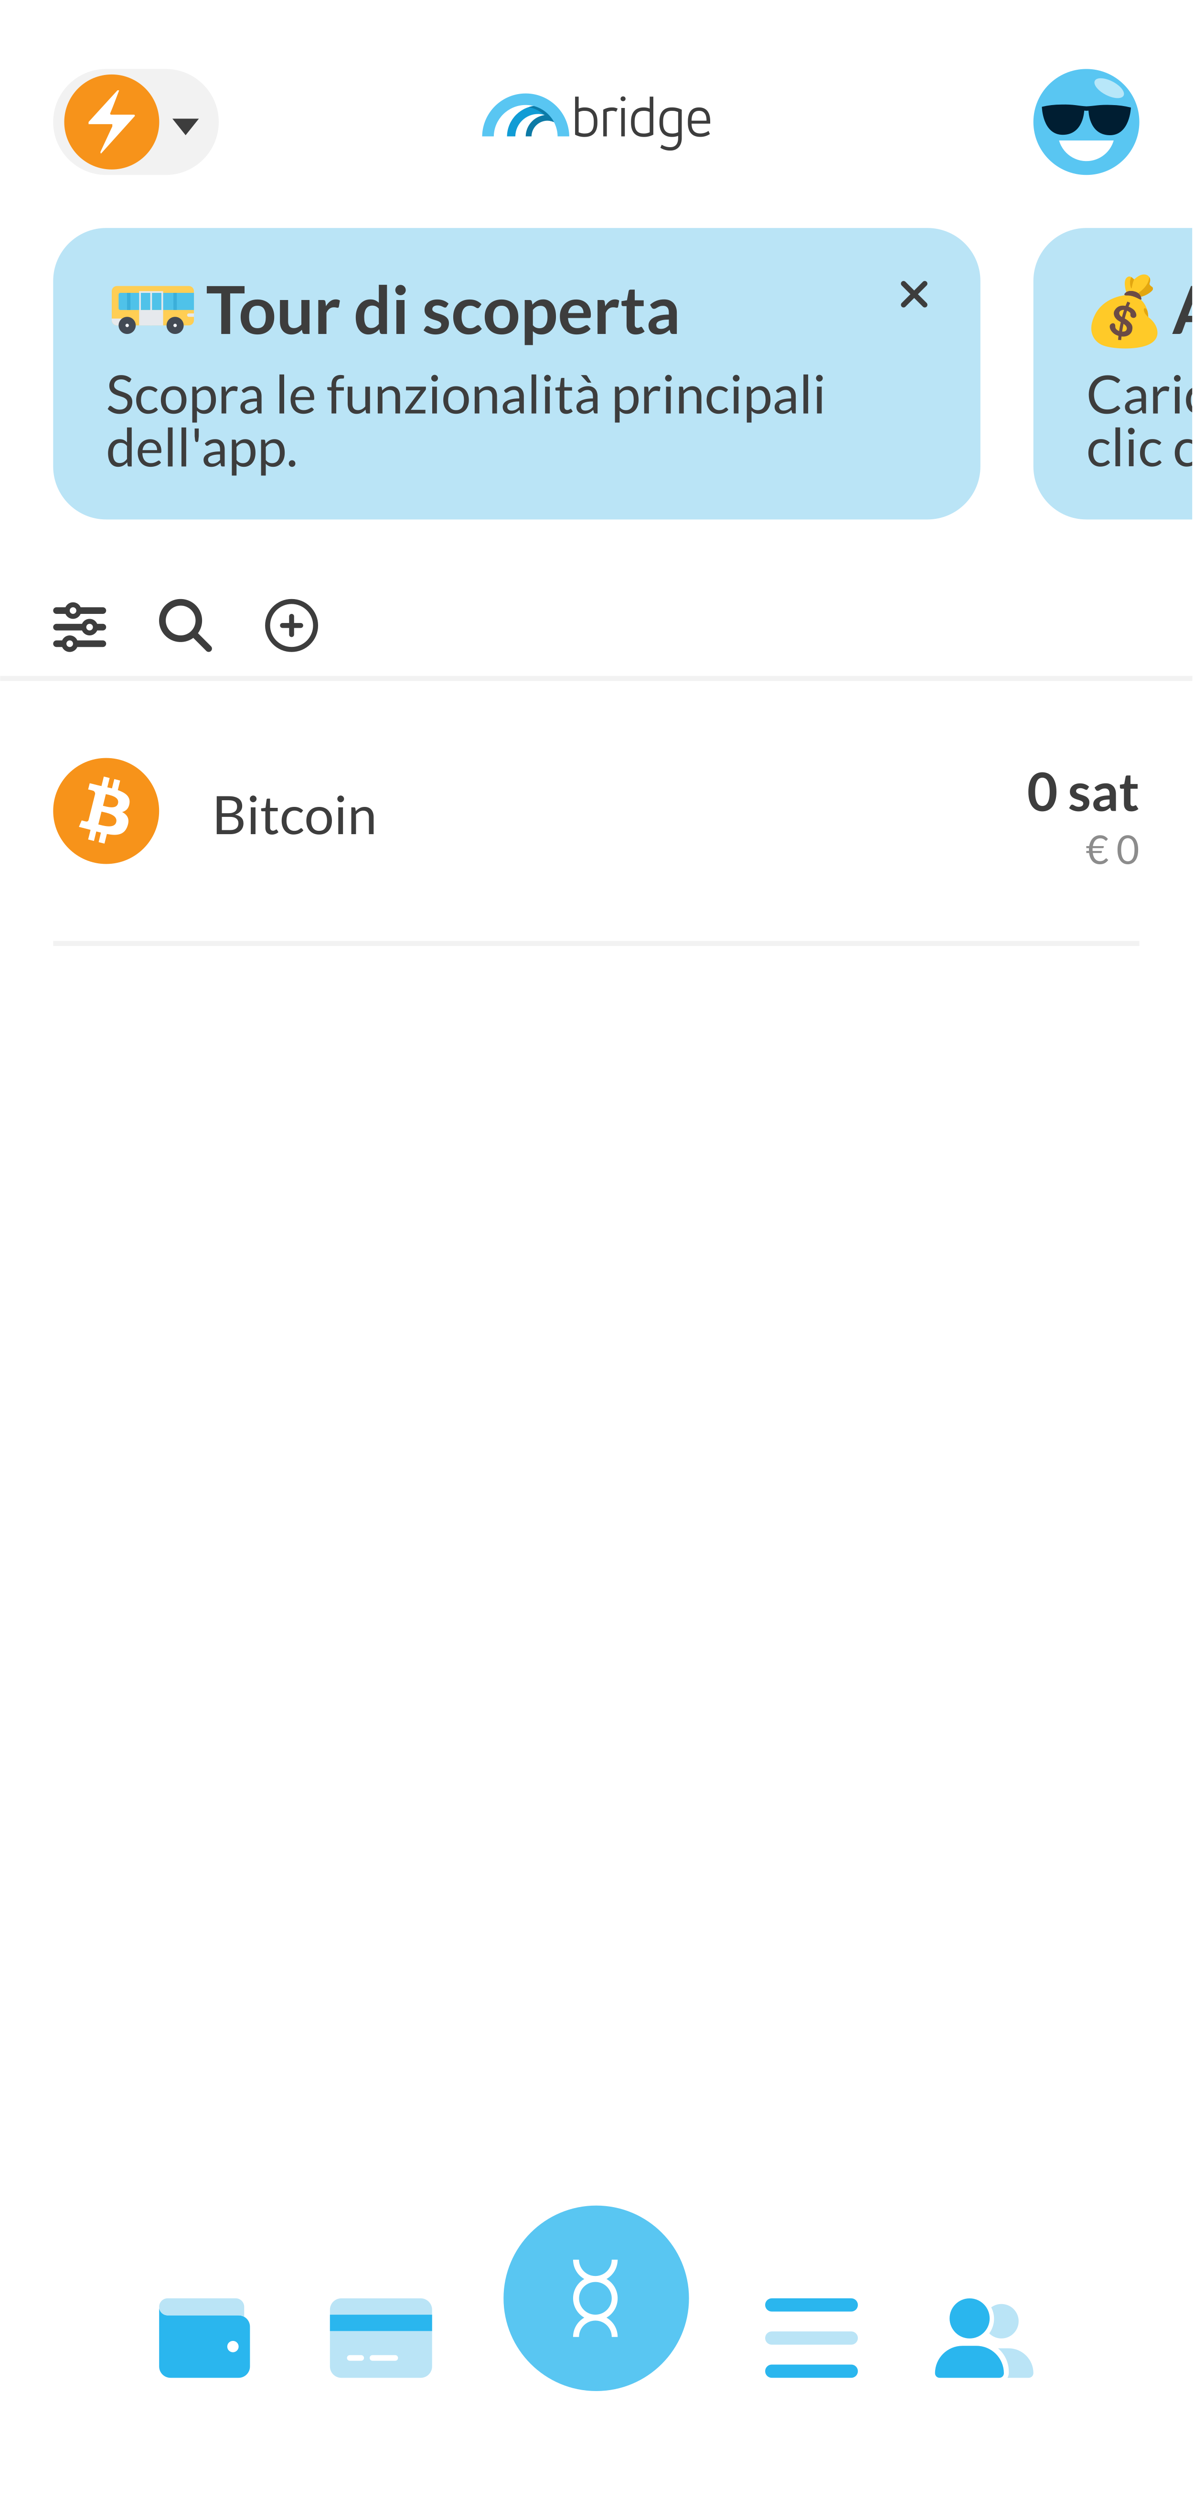 <?xml version="1.0" encoding="UTF-8"?><svg id="uuid-a1c5e02b-0171-4cca-b23f-e832d1df0e54" xmlns="http://www.w3.org/2000/svg" xmlns:xlink="http://www.w3.org/1999/xlink" viewBox="0 0 235.311 492.513"><defs><style>.uuid-c115001a-9379-41be-8290-c929c695d32d{fill:#4fc2e9;}.uuid-88e65558-7fd2-403f-8da9-598199d2c304{fill:#434a54;}.uuid-57b38c80-ca0f-452d-b5d4-20eb465ac471{fill:#ffca28;}.uuid-28b84c40-e44b-4c6c-9366-cdc05614ce71{filter:url(#uuid-152951e8-c9b1-43f8-b834-903212dc9395);}.uuid-b8aa8785-2d4c-49a0-98b6-554ee68a895e{fill:#3bafda;}.uuid-4bb6fdd3-a912-4f24-a046-bee0439b5cf6{fill:#e2a610;}.uuid-8c2152b6-9650-45da-a1e8-d223d28a5d2c{fill:#f5f7fa;}.uuid-cc2d08ce-da46-475e-9f0f-fb22a32bd87c{fill:#e6e9ed;}.uuid-0e58e1de-47fb-4584-b230-309e4cea3d9c,.uuid-fa12653c-9486-40a0-896b-1143ee93bc98{fill:#fff;}.uuid-626b68ca-8d37-4885-bc88-6b83c53955be{fill:#ffce54;}.uuid-1158883c-9acb-4faa-98c9-152736765eeb{fill:#59c6f2;}.uuid-fa12653c-9486-40a0-896b-1143ee93bc98{fill-rule:evenodd;}.uuid-a45d3ef4-3178-4d0c-b0bf-fa1c137ea805,.uuid-f203043d-07b3-4c31-809d-14c7b2cc5927{fill:none;}.uuid-6a40166f-05eb-44f2-b55d-4da72b31c6e3{fill:#f7931a;}.uuid-c5b52d1d-5c83-49ab-b53d-98656710c62a{fill:#f2f2f2;}.uuid-58a71103-45e4-47a4-9fd8-5436813742c0{isolation:isolate;}.uuid-77256b34-b4b7-413c-b1ee-b65f9933e1c1{fill:#6b4b46;}.uuid-41dffba5-e664-4d2b-a8f5-3a3c10d778ea{fill:#8c8c8c;}.uuid-ef48bd3b-81db-4956-8279-5e5191145f48{fill:#b8e7f9;}.uuid-0b2856c3-3759-437b-a88a-494a2938906e{fill:#2ab6ee;}.uuid-7931ba23-705e-4b78-8619-76d89782957d{fill:#6d4c41;}.uuid-f203043d-07b3-4c31-809d-14c7b2cc5927{stroke:#f2f2f2;}.uuid-e6e389cb-52b3-4405-9947-d4d8f7f25319{fill:#3d3d3d;}.uuid-0e146a65-52bf-4a40-9bc9-04da02441b8e{fill:#bae4f6;}.uuid-1c8cad28-f85d-40e6-85c8-f2dc35c0ce5c{fill:#0d7aa6;}.uuid-9a77fb4a-d2c9-4c63-b0a6-4531c8156785{fill:#119cd5;}.uuid-286de0e9-8e5d-4175-8988-6012ac4804a1{fill:#001e32;}</style><filter id="uuid-152951e8-c9b1-43f8-b834-903212dc9395" x="-1.636" y="433.2" width="238.32" height="60.96" filterUnits="userSpaceOnUse"><feOffset dx="0" dy="3"/><feGaussianBlur result="uuid-038fc60f-5d5d-4216-b844-d1cccda8f665" stdDeviation="4"/><feFlood flood-color="#000" flood-opacity=".25"/><feComposite in2="uuid-038fc60f-5d5d-4216-b844-d1cccda8f665" operator="in"/><feComposite in="SourceGraphic"/></filter></defs><path class="uuid-fa12653c-9486-40a0-896b-1143ee93bc98" d="M193.329,0H43.23c-3.222,0-6.791.011-9.621.099-3.434.044-6.858.372-10.236.974-2.853.514-5.616,1.412-8.2,2.681-4.878,2.419-8.838,6.282-11.31,11.054-1.298,2.539-2.226,5.243-2.752,8.033-.582,3.305-.895,6.643-.94,9.993-.067,2.047-.134,4.093-.134,6.304v414.248c-.157,5.45.201,10.901,1.074,16.286.526,2.791,1.454,5.494,2.752,8.033,2.461,4.772,6.421,8.646,11.299,11.054,2.595,1.27,5.359,2.178,8.211,2.692.213.044.447.044.671.077,4.755.711,9.565,1.04,14.376.974l3.222.011h150.111c3.233,0,6.791,0,9.621-.088,3.434-.055,6.858-.383,10.248-.974,2.842-.514,5.605-1.423,8.2-2.692,4.878-2.408,8.827-6.282,11.299-11.054,1.298-2.539,2.226-5.243,2.752-8.033.873-5.385,1.231-10.835,1.085-16.297V39.127c.157-5.45-.213-10.901-1.085-16.286-.526-2.78-1.443-5.483-2.741-8.022-2.472-4.772-6.433-8.646-11.31-11.065-2.595-1.27-5.359-2.167-8.2-2.681-4.978-.799-10.013-1.149-15.058-1.051l-3.233-.022Z"/><path class="uuid-0e146a65-52bf-4a40-9bc9-04da02441b8e" d="M234.957,44.916h-20.866c-5.762,0-10.433,4.675-10.433,10.442v36.548c0,5.767,4.671,10.442,10.433,10.442h20.866v-57.432Z"/><path id="uuid-b2081a45-2fe7-44dd-80ce-ff3a356c28b8" class="uuid-f203043d-07b3-4c31-809d-14c7b2cc5927" d="M.036,133.674h234.949"/><path id="uuid-06c357a4-f048-4f34-83d0-cbed804981de" class="uuid-e6e389cb-52b3-4405-9947-d4d8f7f25319" d="M10.478,126.822c0,.36.292.653.653.653h1.115c.361.826,1.323,1.202,2.149.841.376-.165.677-.465.841-.841h5.032c.36,0,.653-.292.653-.653,0-.36-.292-.653-.653-.653h-5.031c-.361-.826-1.323-1.202-2.149-.841-.376.165-.677.465-.841.841h-1.116c-.36,0-.653.292-.653.653ZM13.088,126.822c0-.36.292-.653.653-.653.36,0,.653.292.653.653,0,.36-.292.653-.653.653-.36,0-.653-.292-.653-.653ZM17.004,123.558c0-.36.292-.653.653-.653s.653.292.653.653c0,.36-.292.653-.653.653s-.653-.292-.653-.653ZM17.657,121.927c-.649 0-1.236.384-1.495.979h-5.031c-.36,0-.653.292-.653.653,0,.36.292.653.653.653h5.031c.361.826,1.323,1.202,2.149.841.376-.165.677-.465.841-.841h1.116c.36,0,.653-.292.653-.653,0-.36-.292-.653-.653-.653h-1.115c-.259-.595-.847-.979-1.495-.979ZM14.394,120.948c-.36,0-.653-.292-.653-.653,0-.36.292-.653.653-.653.36,0,.653.292.653.653,0,.36-.292.653-.653.653ZM15.889,119.643c-.361-.826-1.323-1.202-2.149-.841-.376.165-.677.465-.841.841h-1.769c-.36,0-.653.292-.653.653,0,.36.292.653.653.653h1.768c.361.826,1.323,1.202,2.149.841.376-.165.677-.465.841-.841h4.379c.36,0,.653-.292.653-.653,0-.36-.292-.653-.653-.653h-4.379Z"/><path id="uuid-9217741a-d50c-409a-9cd2-3126b9cff441" class="uuid-e6e389cb-52b3-4405-9947-d4d8f7f25319" d="M39.829,122.253c.001.899-.284,1.776-.814,2.502l2.577,2.584c.251.259.244.672-.015.923-.253.244-.654.245-.907.001l-2.577-2.584c-1.891,1.384-4.545.973-5.929-.918-1.384-1.891-.973-4.545.918-5.929,1.891-1.384,4.545-.973,5.929.918.532.726.818,1.603.819,2.503ZM35.596,125.19c1.622.005,2.941-1.306,2.945-2.928.005-1.622-1.306-2.941-2.928-2.945-1.622-.005-2.941,1.306-2.945,2.928-0.0.003-0.0.006-0.0.008-0,1.619,1.31,2.932,2.928,2.937Z"/><g id="uuid-048ad4ca-9872-47dd-8c14-9e94e455641f"><g id="uuid-f5d83049-4a17-4436-bfe9-79522a4e3d72"><g id="uuid-5a9d51aa-8e4c-49b0-8d12-7f46a6aa2ebb"><path id="uuid-5314bbe3-7694-4330-948e-6344287a1f0f" class="uuid-e6e389cb-52b3-4405-9947-d4d8f7f25319" d="M57.468,118.011c-2.884,0-5.221,2.338-5.221,5.221,0,2.884,2.338,5.221,5.221,5.221,2.884,0,5.221-2.338,5.221-5.221,0-2.884-2.338-5.221-5.221-5.221ZM57.468,127.465c-2.338,0-4.233-1.895-4.233-4.233s1.895-4.233,4.233-4.233,4.233,1.895,4.233,4.233c0,2.338-1.895,4.233-4.233,4.233h0Z"/><path id="uuid-96420167-ae0c-424e-917c-5f20683e09c5" class="uuid-e6e389cb-52b3-4405-9947-d4d8f7f25319" d="M57.957,122.743v-1.305c0-.27-.219-.489-.489-.489-.27,0-.489.219-.489.489v1.305h-1.305c-.27,0-.489.219-.489.489,0,.27.219.489.489.489h1.305v1.305c0,.27.219.489.489.489.27,0,.489-.219.489-.489v-1.305h1.305c.27,0,.489-.219.489-.489,0-.27-.219-.489-.489-.489h-1.305Z"/></g></g></g><rect class="uuid-a45d3ef4-3178-4d0c-b0bf-fa1c137ea805" x=".362" y="44.589" width="234.949" height="58.085"/><path id="uuid-053adfc7-b55b-4d98-bcf7-154e739bd661" class="uuid-0e146a65-52bf-4a40-9bc9-04da02441b8e" d="M20.92,102.348c-5.767,0-10.442-4.675-10.442-10.442v-36.548c0-5.767,4.675-10.442,10.442-10.442h161.854c5.767,0,10.442,4.675,10.442,10.442v36.548c0,5.767-4.675,10.442-10.442,10.442H20.92Z"/><g id="uuid-d4fb4d07-ed8a-4ac4-9855-b655562879ae" class="uuid-58a71103-45e4-47a4-9fd8-5436813742c0"><g class="uuid-58a71103-45e4-47a4-9fd8-5436813742c0"><path class="uuid-e6e389cb-52b3-4405-9947-d4d8f7f25319" d="M48.196,56.367v1.442h-2.838v7.992h-1.755v-7.992h-2.851v-1.442h7.444Z"/><path class="uuid-e6e389cb-52b3-4405-9947-d4d8f7f25319" d="M50.747,59.003c.5,0,.954.081,1.36.241.406.161.753.389,1.041.685s.509.657.666,1.083c.156.426.235.902.235,1.429,0,.531-.079,1.009-.235,1.435-.157.427-.378.79-.666,1.09-.287.3-.634.531-1.041.691-.407.161-.86.241-1.36.241-.5,0-.955-.081-1.364-.241-.409-.161-.758-.392-1.047-.691-.29-.3-.513-.663-.672-1.09-.159-.426-.238-.904-.238-1.435,0-.526.079-1.002.238-1.429.159-.426.382-.787.672-1.083.289-.296.638-.524,1.047-.685.409-.161.863-.241,1.364-.241ZM50.747,64.659c.557,0,.969-.187,1.236-.561s.401-.922.401-1.644c0-.722-.133-1.272-.401-1.651s-.68-.567-1.236-.567c-.565,0-.983.19-1.253.571-.27.381-.404.93-.404,1.647,0,.717.135,1.265.404,1.641.27.376.688.564,1.253.564Z"/><path class="uuid-e6e389cb-52b3-4405-9947-d4d8f7f25319" d="M56.781,59.107v4.254c0,.409.095.725.284.949.189.224.473.336.852.336.278,0,.539-.062.783-.186s.474-.294.692-.512v-4.841h1.611v6.694h-.985c-.208,0-.346-.098-.411-.293l-.111-.535c-.14.139-.283.267-.431.382-.148.115-.306.213-.473.293s-.348.144-.542.189c-.193.046-.401.069-.623.069-.365,0-.688-.062-.969-.186-.281-.124-.517-.299-.708-.525-.191-.226-.336-.495-.434-.806-.098-.311-.147-.653-.147-1.027v-4.254h1.611Z"/><path class="uuid-e6e389cb-52b3-4405-9947-d4d8f7f25319" d="M62.725,65.801v-6.694h.946c.165,0,.281.031.346.092.065.061.109.165.13.313l.098.809c.239-.413.52-.74.841-.979.322-.239.683-.358,1.083-.358.331,0,.604.076.822.228l-.209,1.207c-.013.078-.041.134-.084.167-.044.033-.103.049-.176.049-.065,0-.154-.015-.268-.046-.113-.03-.263-.045-.45-.045-.335,0-.622.092-.861.277-.239.185-.441.456-.606.812v4.169h-1.611Z"/><path class="uuid-e6e389cb-52b3-4405-9947-d4d8f7f25319" d="M75.283,65.801c-.208,0-.346-.098-.411-.293l-.131-.646c-.139.157-.285.298-.437.424-.152.126-.316.235-.493.327-.176.091-.365.162-.567.212-.202.05-.421.075-.656.075-.365,0-.7-.076-1.004-.228-.305-.152-.567-.373-.786-.662-.22-.29-.39-.647-.509-1.073s-.179-.914-.179-1.461c0-.496.067-.957.202-1.383s.329-.796.581-1.109c.252-.313.555-.558.907-.734.352-.176.748-.264,1.187-.264.374,0,.694.06.959.179.266.12.502.28.711.479v-3.536h1.611v9.695h-.985ZM73.137,64.62c.334,0,.62-.07.854-.209s.457-.337.666-.594v-3.001c-.183-.222-.382-.378-.597-.47s-.447-.137-.695-.137c-.244,0-.464.045-.662.137s-.365.229-.502.415c-.137.185-.242.419-.316.705-.074.285-.111.621-.111,1.008,0,.392.032.723.095.995.063.272.153.494.271.666.118.172.261.296.431.372.17.076.359.114.568.114Z"/><path class="uuid-e6e389cb-52b3-4405-9947-d4d8f7f25319" d="M79.967,57.157c0,.139-.028.27-.085.391-.057.122-.131.229-.225.32-.093.091-.203.164-.329.218-.126.055-.261.082-.405.082-.139,0-.271-.027-.395-.082-.124-.054-.231-.127-.323-.218-.091-.091-.164-.198-.218-.32-.055-.122-.082-.252-.082-.391,0-.144.027-.278.082-.405.054-.126.127-.235.218-.326.092-.091.199-.164.323-.219.124-.054.255-.082.395-.082.144,0,.278.027.405.082.126.055.236.127.329.219.094.091.168.2.225.326.057.126.085.261.085.405ZM79.726,59.107v6.694h-1.612v-6.694h1.612Z"/><path class="uuid-e6e389cb-52b3-4405-9947-d4d8f7f25319" d="M88.038,60.412c-.044.069-.089.119-.137.146-.048.028-.109.042-.183.042-.078,0-.162-.021-.251-.065-.089-.043-.192-.093-.31-.147-.118-.054-.251-.104-.401-.147s-.327-.065-.532-.065c-.317,0-.567.067-.75.202s-.274.311-.274.528c0,.144.046.264.14.362.093.098.217.184.372.257.154.074.33.141.525.199s.396.123.6.192c.205.07.405.149.6.238.196.089.371.202.525.339.154.137.278.301.372.492.093.191.14.422.14.692,0,.322-.059.619-.176.89-.117.272-.289.507-.515.705-.227.198-.506.353-.838.463-.333.111-.714.167-1.145.167-.231,0-.456-.021-.675-.062-.22-.042-.431-.099-.633-.173-.202-.074-.389-.161-.561-.261-.172-.1-.323-.208-.454-.326l.372-.613c.048-.074.104-.13.169-.169.065-.039.148-.059.248-.059s.194.028.284.084c.089.057.192.118.31.183.117.065.255.126.414.183.159.056.36.084.604.084.191,0,.355-.022.493-.068.137-.046.25-.105.339-.179.089-.074.154-.16.195-.258.042-.098.062-.199.062-.303,0-.157-.046-.285-.14-.385s-.217-.187-.372-.261c-.155-.074-.331-.14-.529-.199-.198-.059-.4-.123-.606-.192-.207-.069-.409-.151-.607-.245-.198-.093-.374-.212-.528-.355s-.278-.32-.372-.528c-.093-.209-.14-.461-.14-.757,0-.274.054-.535.163-.783.109-.248.269-.464.479-.649s.474-.333.79-.444c.315-.111.679-.166,1.093-.166.461,0,.881.076,1.259.228.378.152.694.353.946.601l-.365.581Z"/><path class="uuid-e6e389cb-52b3-4405-9947-d4d8f7f25319" d="M94.47,60.523c-.048.061-.095.109-.14.144-.046.035-.112.052-.199.052-.083,0-.163-.025-.241-.075-.078-.05-.172-.106-.281-.169-.108-.063-.238-.12-.388-.17-.15-.05-.336-.075-.558-.075-.283,0-.531.051-.744.153-.213.102-.391.249-.532.44-.142.192-.247.423-.316.695-.07.272-.104.58-.104.923,0,.357.038.674.114.953s.186.512.33.701c.144.189.317.333.522.431.204.098.435.147.691.147.256,0,.464-.032.623-.095s.292-.133.401-.209c.108-.076.203-.146.284-.208.08-.063.17-.095.271-.095.13,0,.229.05.293.15l.463.587c-.178.208-.372.384-.581.525-.209.142-.425.254-.649.339-.224.085-.456.145-.695.18-.239.035-.477.052-.711.052-.413,0-.802-.077-1.167-.231-.366-.154-.684-.379-.956-.675-.272-.295-.487-.658-.646-1.086-.159-.429-.238-.917-.238-1.465,0-.491.07-.947.212-1.367.141-.42.349-.783.623-1.089s.613-.547,1.018-.721c.405-.174.87-.261,1.396-.261.5,0,.938.081,1.314.241.376.161.714.392,1.015.691l-.424.587Z"/><path class="uuid-e6e389cb-52b3-4405-9947-d4d8f7f25319" d="M98.848,59.003c.5,0,.954.081,1.36.241.406.161.753.389,1.041.685s.509.657.666,1.083c.156.426.235.902.235,1.429,0,.531-.079,1.009-.235,1.435-.157.427-.378.79-.666,1.09-.287.3-.634.531-1.041.691-.407.161-.86.241-1.36.241-.5,0-.955-.081-1.364-.241-.409-.161-.758-.392-1.047-.691-.29-.3-.513-.663-.672-1.09-.159-.426-.238-.904-.238-1.435,0-.526.079-1.002.238-1.429.159-.426.382-.787.672-1.083.289-.296.638-.524,1.047-.685.409-.161.863-.241,1.364-.241ZM98.848,64.659c.557,0,.969-.187,1.236-.561s.401-.922.401-1.644c0-.722-.133-1.272-.401-1.651s-.68-.567-1.236-.567c-.565,0-.983.19-1.253.571-.27.381-.404.93-.404,1.647,0,.717.135,1.265.404,1.641.27.376.688.564,1.253.564Z"/><path class="uuid-e6e389cb-52b3-4405-9947-d4d8f7f25319" d="M103.408,67.986v-8.879h.985c.104,0,.193.024.268.072.074.048.122.122.144.222l.13.62c.27-.309.58-.559.93-.75s.76-.287,1.23-.287c.365,0,.699.076,1.001.228.302.152.563.373.783.662.22.29.389.646.509,1.07.12.424.18.91.18,1.458,0,.5-.068.963-.203,1.39s-.327.796-.577,1.109c-.25.313-.552.558-.907.734-.354.176-.751.264-1.191.264-.378,0-.699-.058-.962-.173-.263-.115-.5-.275-.708-.479v2.74h-1.611ZM106.539,60.255c-.335,0-.621.071-.858.212-.237.142-.458.34-.662.597v3.001c.183.226.381.384.597.473.215.089.447.134.695.134.244,0,.464-.046.663-.137.198-.091.365-.23.502-.417.137-.187.243-.423.316-.708.074-.285.111-.621.111-1.008,0-.392-.031-.723-.094-.995-.063-.271-.153-.492-.271-.662-.117-.169-.26-.293-.427-.372-.167-.079-.358-.118-.571-.118Z"/><path class="uuid-e6e389cb-52b3-4405-9947-d4d8f7f25319" d="M113.552,59.003c.422,0,.81.067,1.165.202s.66.332.917.59c.256.259.457.576.6.953.144.376.215.806.215,1.289,0,.122-.005.223-.016.303-.011.081-.031.144-.059.189-.028.046-.066.079-.114.098s-.109.029-.183.029h-4.136c.047.687.232,1.192.554,1.514s.748.482,1.279.482c.261,0,.486-.03.675-.091.189-.061.354-.128.496-.202.142-.074.266-.141.372-.202s.21-.091.31-.091c.065,0,.122.013.169.039.048.026.089.063.124.111l.47.587c-.178.208-.378.384-.6.525-.222.142-.454.254-.695.339-.242.085-.487.145-.737.18-.25.035-.493.052-.728.052-.465,0-.898-.077-1.298-.231-.4-.154-.748-.383-1.044-.685-.295-.302-.528-.676-.698-1.122-.17-.446-.254-.962-.254-1.549,0-.457.074-.886.222-1.289s.36-.752.636-1.05c.276-.298.613-.534,1.011-.708.398-.174.847-.261,1.347-.261ZM113.585,60.158c-.47,0-.837.132-1.103.398-.266.265-.435.642-.509,1.128h3.027c0-.208-.028-.405-.085-.59s-.144-.347-.261-.486c-.118-.139-.266-.249-.444-.33s-.387-.121-.626-.121Z"/><path class="uuid-e6e389cb-52b3-4405-9947-d4d8f7f25319" d="M117.76,65.801v-6.694h.946c.165,0,.281.031.346.092.065.061.109.165.13.313l.098.809c.239-.413.52-.74.841-.979.322-.239.683-.358,1.083-.358.331,0,.604.076.822.228l-.209,1.207c-.013.078-.041.134-.084.167-.044.033-.103.049-.176.049-.065,0-.154-.015-.268-.046-.113-.03-.263-.045-.45-.045-.335,0-.622.092-.861.277-.239.185-.441.456-.606.812v4.169h-1.611Z"/><path class="uuid-e6e389cb-52b3-4405-9947-d4d8f7f25319" d="M125.289,65.905c-.578,0-1.024-.164-1.337-.493-.313-.328-.47-.782-.47-1.36v-3.738h-.678c-.087,0-.162-.028-.225-.084-.063-.057-.095-.142-.095-.254v-.64l1.077-.176.339-1.827c.018-.087.058-.154.121-.202.063-.048.142-.072.238-.072h.835v2.107h1.761v1.148h-1.761v3.627c0,.209.052.372.156.489.104.118.244.176.417.176.1,0,.184-.012.251-.036.067-.023.126-.049.176-.075.05-.026.095-.051.134-.075.04-.024.079-.036.118-.036.048,0,.087.012.117.036.031.024.063.06.098.108l.482.783c-.234.196-.504.344-.809.443-.305.1-.62.15-.946.15Z"/><path class="uuid-e6e389cb-52b3-4405-9947-d4d8f7f25319" d="M133.385,65.801h-.724c-.152,0-.272-.023-.359-.068-.087-.046-.152-.138-.196-.277l-.144-.477c-.169.152-.336.286-.499.401s-.332.212-.505.291c-.174.078-.359.137-.555.176-.196.039-.413.059-.652.059-.283,0-.544-.039-.783-.115-.239-.076-.445-.191-.617-.343-.172-.153-.306-.343-.401-.57s-.144-.491-.144-.792c0-.253.066-.503.199-.75.132-.247.353-.469.662-.667.309-.199.72-.363,1.233-.494s1.15-.197,1.912-.197v-.394c0-.452-.095-.786-.284-1.003-.189-.217-.464-.325-.825-.325-.261,0-.479.03-.653.091-.174.061-.325.129-.453.206s-.247.145-.355.206c-.109.061-.229.091-.359.091-.109,0-.202-.028-.281-.085-.078-.056-.141-.126-.189-.208l-.293-.516c.77-.705,1.698-1.057,2.786-1.057.391,0,.74.064,1.047.192s.566.307.78.535c.213.229.375.501.486.819.111.318.167.666.167,1.044v4.228ZM130.253,64.796c.165,0,.317-.015.457-.045.139-.03.271-.075.395-.135s.244-.134.359-.222c.115-.087.231-.191.349-.312v-1.12c-.47,0-.862.029-1.178.089-.315.059-.568.135-.76.227s-.328.199-.408.322c-.081.123-.121.256-.121.401,0,.285.084.488.251.611.167.123.386.184.656.184Z"/></g></g><g id="uuid-8c1d0ff7-a6d4-4f80-8931-72d26095cd32" class="uuid-58a71103-45e4-47a4-9fd8-5436813742c0"><g class="uuid-58a71103-45e4-47a4-9fd8-5436813742c0"><path class="uuid-e6e389cb-52b3-4405-9947-d4d8f7f25319" d="M25.659,75.154c-.032.052-.064.091-.1.118-.035.026-.08.039-.135.039-.06,0-.128-.03-.207-.089-.078-.059-.177-.125-.297-.196s-.265-.136-.433-.196c-.169-.059-.373-.088-.613-.088-.226,0-.426.03-.6.091-.174.061-.319.144-.436.248-.117.104-.205.227-.264.368s-.088.293-.088.457c0,.209.051.382.154.52.103.137.238.255.407.352.168.098.36.182.574.253.214.071.433.145.657.222.225.077.444.163.658.258s.405.217.574.363c.168.146.304.325.407.538.103.212.154.473.154.783,0,.327-.056.634-.167.921s-.274.537-.488.749c-.214.212-.477.379-.788.501-.311.122-.665.183-1.062.183-.483,0-.925-.088-1.323-.264-.398-.176-.739-.413-1.021-.712l.292-.48c.027-.039.062-.07.102-.097.04-.026.084-.039.133-.039.073,0,.156.039.25.117.094.079.211.165.352.259.141.094.312.18.512.258.2.078.444.117.733.117.24,0,.454-.033.642-.099s.347-.159.478-.279.23-.264.3-.431c.069-.167.104-.353.104-.558,0-.227-.052-.412-.154-.556-.103-.144-.237-.265-.404-.363-.167-.097-.357-.18-.572-.248-.214-.068-.433-.138-.657-.209-.225-.071-.444-.154-.658-.248-.214-.094-.405-.215-.572-.365-.167-.149-.302-.336-.404-.561s-.154-.502-.154-.833c0-.264.051-.52.154-.767s.251-.466.446-.658.436-.344.723-.459c.287-.115.617-.172.989-.172.417,0,.798.066,1.143.198.344.132.645.324.903.574l-.245.48Z"/><path class="uuid-e6e389cb-52b3-4405-9947-d4d8f7f25319" d="M30.821,77.116c-.028.039-.056.068-.083.089-.028.021-.068.031-.12.031s-.109-.021-.17-.065c-.061-.043-.138-.091-.232-.144-.094-.052-.208-.1-.342-.144-.134-.043-.299-.065-.494-.065-.257,0-.485.046-.684.138s-.364.226-.499.399c-.134.174-.235.384-.303.631-.067.247-.102.524-.102.83,0,.32.037.604.11.853.073.249.175.458.308.626s.293.297.483.386c.189.089.403.133.639.133.226,0,.413-.027.559-.081s.268-.114.365-.18c.098-.066.178-.126.24-.18.062-.054.125-.081.188-.081.08,0,.139.029.177.088l.261.339c-.23.282-.517.488-.861.619-.345.13-.708.196-1.091.196-.331,0-.638-.061-.921-.183-.284-.122-.53-.298-.738-.53-.209-.231-.373-.516-.493-.854s-.18-.722-.18-1.153c0-.393.055-.757.165-1.091.109-.334.27-.622.48-.864s.471-.431.78-.566.665-.204,1.065-.204c.369,0,.696.06.981.18s.538.29.757.509l-.245.334Z"/><path class="uuid-e6e389cb-52b3-4405-9947-d4d8f7f25319" d="M34.229,76.093c.386,0,.735.064,1.046.193.312.128.576.311.793.548.217.237.384.523.501.858.117.336.175.711.175,1.125,0,.417-.058.793-.175,1.127-.117.334-.284.619-.501.856-.218.236-.482.418-.793.545-.312.127-.66.191-1.046.191s-.735-.063-1.046-.191c-.312-.127-.577-.309-.796-.545-.219-.237-.388-.522-.506-.856-.118-.334-.177-.71-.177-1.127,0-.414.059-.789.177-1.125.118-.335.287-.622.506-.858s.484-.419.796-.548c.312-.129.66-.193,1.046-.193ZM34.229,80.812c.522,0,.912-.175,1.169-.524.258-.35.386-.838.386-1.464,0-.629-.128-1.12-.386-1.472-.257-.352-.647-.527-1.169-.527-.265,0-.494.045-.689.135-.195.091-.357.221-.488.392-.131.17-.228.38-.292.629-.064.249-.097.53-.097.843,0,.313.032.593.097.84s.162.455.292.624c.13.168.293.298.488.389s.424.136.689.136Z"/><path class="uuid-e6e389cb-52b3-4405-9947-d4d8f7f25319" d="M37.893,83.254v-7.077h.553c.132,0,.215.064.25.193l.078.626c.226-.275.484-.496.775-.663s.625-.25,1.005-.25c.303,0,.578.058.825.175s.458.289.631.517.308.511.402.848c.094.337.141.726.141,1.164,0,.39-.052.752-.157,1.088-.104.336-.254.626-.449.872-.195.246-.434.438-.718.58-.284.141-.603.211-.958.211-.327,0-.606-.054-.838-.162s-.436-.261-.613-.459v2.338h-.929ZM40.247,76.834c-.303,0-.568.07-.796.209s-.438.335-.629.589v2.558c.17.229.357.392.561.485s.431.141.681.141c.491,0,.868-.176,1.133-.527.264-.352.396-.853.396-1.503,0-.345-.03-.64-.091-.888-.061-.247-.149-.449-.264-.608-.115-.158-.256-.274-.423-.347-.167-.073-.356-.109-.569-.109Z"/><path class="uuid-e6e389cb-52b3-4405-9947-d4d8f7f25319" d="M43.655,81.464v-5.287h.532c.101,0,.17.019.208.058.039.038.064.104.079.198l.062.825c.181-.369.404-.657.671-.864.266-.207.578-.311.937-.311.146,0,.278.017.397.049.118.033.228.079.329.139l-.12.694c-.024.087-.078.13-.162.13-.049,0-.124-.016-.225-.049s-.242-.05-.423-.05c-.323,0-.594.094-.812.282-.217.188-.399.461-.545.819v3.366h-.929Z"/><path class="uuid-e6e389cb-52b3-4405-9947-d4d8f7f25319" d="M51.546,81.464h-.412c-.091,0-.164-.014-.219-.042-.056-.027-.092-.087-.11-.177l-.104-.491c-.14.125-.275.238-.407.337s-.271.183-.417.25c-.146.068-.302.119-.467.154-.166.035-.349.052-.551.052-.205,0-.397-.029-.577-.086s-.335-.144-.467-.259c-.132-.115-.238-.261-.316-.437-.078-.177-.118-.385-.118-.626,0-.209.058-.411.172-.605s.3-.366.556-.516c.256-.15.591-.273,1.005-.37.414-.096.92-.144,1.519-.144v-.415c0-.413-.088-.726-.264-.938s-.436-.318-.78-.318c-.227,0-.417.029-.572.086-.155.058-.289.122-.402.193-.113.071-.21.136-.292.193-.082.058-.163.086-.243.086-.063,0-.118-.017-.165-.05s-.084-.074-.112-.123l-.167-.297c.292-.282.607-.493.945-.632s.711-.208,1.122-.208c.296,0,.559.049.788.146.229.098.423.233.579.407.157.174.275.384.355.631s.12.519.12.814v3.382ZM49.135,80.895c.164,0,.313-.017.449-.05.136-.033.264-.08.384-.141s.235-.135.344-.222c.11-.087.217-.186.321-.297v-1.091c-.428,0-.792.027-1.091.082-.299.054-.543.125-.731.212-.188.088-.324.191-.41.31-.085.119-.128.252-.128.399,0,.14.022.261.068.362.045.101.106.185.183.249.077.065.167.112.271.142s.217.044.339.044Z"/><path class="uuid-e6e389cb-52b3-4405-9947-d4d8f7f25319" d="M56.003,73.776v7.688h-.929v-7.688h.929Z"/><path class="uuid-e6e389cb-52b3-4405-9947-d4d8f7f25319" d="M59.735,76.093c.316,0,.609.053.877.159.268.106.499.259.694.459s.347.447.457.741c.11.294.165.629.165,1.004,0,.146-.016.244-.047.292s-.09.073-.177.073h-3.518c.007.334.052.625.136.872.083.248.198.454.345.619.146.166.32.289.521.371.202.082.428.123.679.123.233,0,.434-.027.603-.081.168-.054.314-.112.436-.175.122-.062.224-.121.305-.175.082-.054.152-.081.211-.081.077,0,.136.029.178.088l.261.339c-.115.139-.252.26-.412.363-.16.103-.332.187-.514.253-.183.066-.372.116-.566.149s-.388.05-.579.05c-.366,0-.702-.062-1.01-.186-.308-.124-.574-.304-.798-.542s-.399-.533-.524-.885c-.125-.352-.188-.755-.188-1.211,0-.369.057-.713.169-1.033.113-.32.276-.598.488-.833.212-.235.471-.419.777-.553.306-.134.651-.201,1.034-.201ZM59.756,76.777c-.449,0-.802.13-1.06.389-.258.259-.417.618-.48,1.078h2.876c0-.216-.03-.413-.089-.592s-.146-.334-.261-.465c-.115-.13-.255-.231-.42-.303-.165-.071-.354-.107-.566-.107Z"/><path class="uuid-e6e389cb-52b3-4405-9947-d4d8f7f25319" d="M65.335,81.464v-4.494l-.584-.068c-.073-.018-.133-.044-.18-.081s-.07-.089-.07-.159v-.381h.835v-.512c0-.303.042-.571.128-.806s.207-.433.365-.595c.158-.162.349-.284.572-.368s.473-.125.751-.125c.236,0,.456.035.658.104l-.021.464c-.003.07-.033.112-.089.125-.056.014-.134.021-.235.021h-.162c-.16,0-.305.021-.436.062-.13.042-.243.109-.336.204-.094.094-.166.217-.217.371-.05.153-.076.343-.076.569v.485h1.529v.673h-1.498v4.509h-.934Z"/><path class="uuid-e6e389cb-52b3-4405-9947-d4d8f7f25319" d="M69.447,76.177v3.372c0,.4.092.71.276.929s.463.329.835.329c.271,0,.527-.064.768-.193.24-.129.461-.308.663-.538v-3.899h.929v5.287h-.553c-.132,0-.216-.064-.25-.193l-.073-.569c-.229.254-.487.458-.772.613s-.612.232-.981.232c-.289,0-.544-.048-.765-.144-.221-.096-.406-.23-.556-.404-.149-.174-.262-.385-.336-.632s-.112-.52-.112-.819v-3.372h.929Z"/><path class="uuid-e6e389cb-52b3-4405-9947-d4d8f7f25319" d="M74.447,81.464v-5.287h.553c.132,0,.215.064.25.193l.073.574c.23-.254.486-.459.77-.616s.611-.235.984-.235c.289,0,.543.048.765.144.221.096.405.231.553.407s.26.387.336.634.115.52.115.819v3.366h-.929v-3.366c0-.4-.091-.711-.274-.932-.183-.221-.462-.332-.838-.332-.275,0-.532.066-.77.198s-.458.312-.66.538v3.894h-.929Z"/><path class="uuid-e6e389cb-52b3-4405-9947-d4d8f7f25319" d="M83.941,76.574c0,.066-.012.129-.037.19-.024.061-.056.116-.094.164l-2.86,3.81h2.886v.726h-3.982v-.386c0-.045.011-.098.034-.159.022-.061.055-.119.096-.175l2.876-3.836h-2.844v-.731h3.925v.397Z"/><path class="uuid-e6e389cb-52b3-4405-9947-d4d8f7f25319" d="M86.316,74.517c0,.09-.019.175-.055.253-.037.079-.085.148-.146.209s-.131.109-.211.144-.165.052-.256.052c-.09,0-.175-.018-.253-.052s-.148-.083-.209-.144c-.061-.061-.108-.13-.144-.209-.035-.078-.052-.163-.052-.253s.017-.176.052-.258c.035-.082.083-.153.144-.214.061-.061.131-.109.209-.144s.163-.052.253-.052c.091,0,.176.018.256.052s.15.083.211.144.109.132.146.214c.037.082.055.168.055.258ZM86.107,76.177v5.287h-.929v-5.287h.929Z"/><path class="uuid-e6e389cb-52b3-4405-9947-d4d8f7f25319" d="M89.885,76.093c.386,0,.735.064,1.046.193.312.128.576.311.793.548.217.237.384.523.501.858.117.336.175.711.175,1.125,0,.417-.058.793-.175,1.127-.117.334-.284.619-.501.856-.218.236-.482.418-.793.545-.312.127-.66.191-1.046.191s-.735-.063-1.046-.191c-.312-.127-.577-.309-.796-.545-.219-.237-.388-.522-.506-.856-.118-.334-.177-.71-.177-1.127,0-.414.059-.789.177-1.125.118-.335.287-.622.506-.858s.484-.419.796-.548c.312-.129.66-.193,1.046-.193ZM89.885,80.812c.522,0,.912-.175,1.169-.524.258-.35.386-.838.386-1.464,0-.629-.128-1.12-.386-1.472-.257-.352-.647-.527-1.169-.527-.265,0-.494.045-.689.135-.195.091-.357.221-.488.392-.131.17-.228.38-.292.629-.064.249-.097.53-.097.843,0,.313.032.593.097.84s.162.455.292.624c.13.168.293.298.488.389s.424.136.689.136Z"/><path class="uuid-e6e389cb-52b3-4405-9947-d4d8f7f25319" d="M93.549,81.464v-5.287h.553c.132,0,.215.064.25.193l.073.574c.23-.254.486-.459.77-.616s.611-.235.984-.235c.289,0,.543.048.765.144.221.096.405.231.553.407s.26.387.336.634.115.52.115.819v3.366h-.929v-3.366c0-.4-.091-.711-.274-.932-.183-.221-.462-.332-.838-.332-.275,0-.532.066-.77.198s-.458.312-.66.538v3.894h-.929Z"/><path class="uuid-e6e389cb-52b3-4405-9947-d4d8f7f25319" d="M103.236,81.464h-.412c-.091,0-.164-.014-.219-.042-.056-.027-.092-.087-.11-.177l-.104-.491c-.14.125-.275.238-.407.337s-.271.183-.417.25c-.146.068-.302.119-.467.154-.166.035-.349.052-.551.052-.205,0-.397-.029-.577-.086s-.335-.144-.467-.259c-.132-.115-.238-.261-.316-.437-.078-.177-.118-.385-.118-.626,0-.209.058-.411.172-.605s.3-.366.556-.516c.256-.15.591-.273,1.005-.37.414-.096.92-.144,1.519-.144v-.415c0-.413-.088-.726-.264-.938s-.436-.318-.78-.318c-.227,0-.417.029-.572.086-.155.058-.289.122-.402.193-.113.071-.21.136-.292.193-.082.058-.163.086-.243.086-.063,0-.118-.017-.165-.05s-.084-.074-.112-.123l-.167-.297c.292-.282.607-.493.945-.632s.711-.208,1.122-.208c.296,0,.559.049.788.146.229.098.423.233.579.407.157.174.275.384.355.631s.12.519.12.814v3.382ZM100.825,80.895c.164,0,.313-.017.449-.05.136-.033.264-.08.384-.141s.235-.135.344-.222c.11-.087.217-.186.321-.297v-1.091c-.428,0-.792.027-1.091.082-.299.054-.543.125-.731.212-.188.088-.324.191-.41.31-.085.119-.128.252-.128.399,0,.14.022.261.068.362.045.101.106.185.183.249.077.065.167.112.271.142s.217.044.339.044Z"/><path class="uuid-e6e389cb-52b3-4405-9947-d4d8f7f25319" d="M105.678,73.776v7.688h-.929v-7.688h.929Z"/><path class="uuid-e6e389cb-52b3-4405-9947-d4d8f7f25319" d="M108.56,74.517c0,.09-.019.175-.055.253-.037.079-.085.148-.146.209s-.131.109-.211.144-.165.052-.256.052c-.09,0-.175-.018-.253-.052s-.148-.083-.209-.144c-.061-.061-.108-.13-.144-.209-.035-.078-.052-.163-.052-.253s.017-.176.052-.258c.035-.082.083-.153.144-.214.061-.061.131-.109.209-.144s.163-.052.253-.052c.091,0,.176.018.256.052s.15.083.211.144.109.132.146.214c.037.082.055.168.055.258ZM108.351,76.177v5.287h-.929v-5.287h.929Z"/><path class="uuid-e6e389cb-52b3-4405-9947-d4d8f7f25319" d="M111.592,81.547c-.417,0-.738-.117-.963-.35s-.336-.569-.336-1.007v-3.236h-.637c-.056,0-.103-.017-.141-.05-.039-.033-.058-.084-.058-.154v-.371l.867-.109.214-1.634c.007-.052.029-.095.068-.128.038-.033.087-.049.146-.049h.47v1.821h1.514v.673h-1.514v3.173c0,.223.054.388.162.496.107.108.247.162.417.162.097,0,.182-.013.253-.039.071-.026.133-.055.185-.086.052-.031.097-.06.133-.086.037-.026.069-.04.097-.04.049,0,.092.03.13.089l.271.444c-.16.149-.353.267-.58.352-.226.085-.459.128-.699.128Z"/><path class="uuid-e6e389cb-52b3-4405-9947-d4d8f7f25319" d="M117.766,81.464h-.412c-.091,0-.164-.014-.219-.042-.056-.027-.092-.087-.11-.177l-.104-.491c-.14.125-.275.238-.407.337s-.271.183-.417.25c-.146.068-.302.119-.467.154-.166.035-.349.052-.551.052-.205,0-.397-.029-.577-.086s-.335-.144-.467-.259c-.132-.115-.238-.261-.316-.437-.078-.177-.118-.385-.118-.626,0-.209.058-.411.172-.605s.3-.366.556-.516c.256-.15.591-.273,1.005-.37.414-.096.92-.144,1.519-.144v-.415c0-.413-.088-.726-.264-.938s-.436-.318-.78-.318c-.227,0-.417.029-.572.086-.155.058-.289.122-.402.193-.113.071-.21.136-.292.193-.082.058-.163.086-.243.086-.063,0-.118-.017-.165-.05s-.084-.074-.112-.123l-.167-.297c.292-.282.607-.493.945-.632s.711-.208,1.122-.208c.296,0,.559.049.788.146.229.098.423.233.579.407.157.174.275.384.355.631s.12.519.12.814v3.382ZM115.355,73.901c.115,0,.2.018.256.055s.107.095.156.175l.778,1.263h-.532c-.073,0-.132-.011-.178-.034-.045-.022-.092-.06-.141-.112l-1.222-1.347h.882ZM115.355,80.895c.164,0,.313-.017.449-.05.136-.033.264-.08.384-.141s.235-.135.344-.222c.11-.087.217-.186.321-.297v-1.091c-.428,0-.792.027-1.091.082-.299.054-.543.125-.731.212-.188.088-.324.191-.41.31-.085.119-.128.252-.128.399,0,.14.022.261.068.362.045.101.106.185.183.249.077.065.167.112.271.142s.217.044.339.044Z"/><path class="uuid-e6e389cb-52b3-4405-9947-d4d8f7f25319" d="M121.19,83.254v-7.077h.553c.132,0,.215.064.25.193l.078.626c.226-.275.484-.496.775-.663s.625-.25,1.005-.25c.303,0,.578.058.825.175s.458.289.631.517.308.511.402.848c.094.337.141.726.141,1.164,0,.39-.052.752-.157,1.088-.104.336-.254.626-.449.872-.195.246-.434.438-.718.58-.284.141-.603.211-.958.211-.327,0-.606-.054-.838-.162s-.436-.261-.613-.459v2.338h-.929ZM123.543,76.834c-.303,0-.568.07-.796.209s-.438.335-.629.589v2.558c.17.229.357.392.561.485s.431.141.681.141c.491,0,.868-.176,1.133-.527.264-.352.396-.853.396-1.503,0-.345-.03-.64-.091-.888-.061-.247-.149-.449-.264-.608-.115-.158-.256-.274-.423-.347-.167-.073-.356-.109-.569-.109Z"/><path class="uuid-e6e389cb-52b3-4405-9947-d4d8f7f25319" d="M126.952,81.464v-5.287h.532c.101,0,.17.019.208.058.039.038.064.104.079.198l.062.825c.181-.369.404-.657.671-.864.266-.207.578-.311.937-.311.146,0,.278.017.397.049.118.033.228.079.329.139l-.12.694c-.024.087-.078.13-.162.13-.049,0-.124-.016-.225-.049s-.242-.05-.423-.05c-.323,0-.594.094-.812.282-.217.188-.399.461-.545.819v3.366h-.929Z"/><path class="uuid-e6e389cb-52b3-4405-9947-d4d8f7f25319" d="M132.4,74.517c0,.09-.019.175-.055.253-.037.079-.085.148-.146.209s-.131.109-.211.144-.165.052-.256.052c-.09,0-.175-.018-.253-.052s-.148-.083-.209-.144c-.061-.061-.108-.13-.144-.209-.035-.078-.052-.163-.052-.253s.017-.176.052-.258c.035-.082.083-.153.144-.214.061-.061.131-.109.209-.144s.163-.052.253-.052c.091,0,.176.018.256.052s.15.083.211.144.109.132.146.214c.037.082.055.168.055.258ZM132.191,76.177v5.287h-.929v-5.287h.929Z"/><path class="uuid-e6e389cb-52b3-4405-9947-d4d8f7f25319" d="M133.83,81.464v-5.287h.553c.132,0,.215.064.25.193l.073.574c.23-.254.486-.459.77-.616s.611-.235.984-.235c.289,0,.543.048.765.144.221.096.405.231.553.407s.26.387.336.634.115.52.115.819v3.366h-.929v-3.366c0-.4-.091-.711-.274-.932-.183-.221-.462-.332-.838-.332-.275,0-.532.066-.77.198s-.458.312-.66.538v3.894h-.929Z"/><path class="uuid-e6e389cb-52b3-4405-9947-d4d8f7f25319" d="M143.24,77.116c-.028.039-.056.068-.083.089-.028.021-.068.031-.12.031s-.109-.021-.17-.065c-.061-.043-.138-.091-.232-.144-.094-.052-.208-.1-.342-.144-.134-.043-.299-.065-.494-.065-.257,0-.485.046-.684.138s-.364.226-.499.399c-.134.174-.235.384-.303.631-.067.247-.102.524-.102.83,0,.32.037.604.11.853.073.249.175.458.308.626s.293.297.483.386c.189.089.403.133.639.133.226,0,.413-.027.559-.081s.268-.114.365-.18c.098-.066.178-.126.24-.18.062-.054.125-.081.188-.081.08,0,.139.029.177.088l.261.339c-.23.282-.517.488-.861.619-.345.13-.708.196-1.091.196-.331,0-.638-.061-.921-.183-.284-.122-.53-.298-.738-.53-.209-.231-.373-.516-.493-.854s-.18-.722-.18-1.153c0-.393.055-.757.165-1.091.109-.334.27-.622.48-.864s.471-.431.78-.566.665-.204,1.065-.204c.369,0,.696.06.981.18s.538.29.757.509l-.245.334Z"/><path class="uuid-e6e389cb-52b3-4405-9947-d4d8f7f25319" d="M145.751,74.517c0,.09-.019.175-.055.253-.037.079-.085.148-.146.209s-.131.109-.211.144-.165.052-.256.052c-.09,0-.175-.018-.253-.052s-.148-.083-.209-.144c-.061-.061-.108-.13-.144-.209-.035-.078-.052-.163-.052-.253s.017-.176.052-.258c.035-.082.083-.153.144-.214.061-.061.131-.109.209-.144s.163-.052.253-.052c.091,0,.176.018.256.052s.15.083.211.144.109.132.146.214c.037.082.055.168.055.258ZM145.542,76.177v5.287h-.929v-5.287h.929Z"/><path class="uuid-e6e389cb-52b3-4405-9947-d4d8f7f25319" d="M147.181,83.254v-7.077h.553c.132,0,.215.064.25.193l.078.626c.226-.275.484-.496.775-.663s.625-.25,1.005-.25c.303,0,.578.058.825.175s.458.289.631.517.308.511.402.848c.094.337.141.726.141,1.164,0,.39-.052.752-.157,1.088-.104.336-.254.626-.449.872-.195.246-.434.438-.718.58-.284.141-.603.211-.958.211-.327,0-.606-.054-.838-.162s-.436-.261-.613-.459v2.338h-.929ZM149.534,76.834c-.303,0-.568.07-.796.209s-.438.335-.629.589v2.558c.17.229.357.392.561.485s.431.141.681.141c.491,0,.868-.176,1.133-.527.264-.352.396-.853.396-1.503,0-.345-.03-.64-.091-.888-.061-.247-.149-.449-.264-.608-.115-.158-.256-.274-.423-.347-.167-.073-.356-.109-.569-.109Z"/><path class="uuid-e6e389cb-52b3-4405-9947-d4d8f7f25319" d="M156.826,81.464h-.412c-.091,0-.164-.014-.219-.042-.056-.027-.092-.087-.11-.177l-.104-.491c-.14.125-.275.238-.407.337s-.271.183-.417.25c-.146.068-.302.119-.467.154-.166.035-.349.052-.551.052-.205,0-.397-.029-.577-.086s-.335-.144-.467-.259c-.132-.115-.238-.261-.316-.437-.078-.177-.118-.385-.118-.626,0-.209.058-.411.172-.605s.3-.366.556-.516c.256-.15.591-.273,1.005-.37.414-.096.92-.144,1.519-.144v-.415c0-.413-.088-.726-.264-.938s-.436-.318-.78-.318c-.227,0-.417.029-.572.086-.155.058-.289.122-.402.193-.113.071-.21.136-.292.193-.082.058-.163.086-.243.086-.063,0-.118-.017-.165-.05s-.084-.074-.112-.123l-.167-.297c.292-.282.607-.493.945-.632s.711-.208,1.122-.208c.296,0,.559.049.788.146.229.098.423.233.579.407.157.174.275.384.355.631s.12.519.12.814v3.382ZM154.415,80.895c.164,0,.313-.017.449-.05.136-.033.264-.08.384-.141s.235-.135.344-.222c.11-.087.217-.186.321-.297v-1.091c-.428,0-.792.027-1.091.082-.299.054-.543.125-.731.212-.188.088-.324.191-.41.31-.085.119-.128.252-.128.399,0,.14.022.261.068.362.045.101.106.185.183.249.077.065.167.112.271.142s.217.044.339.044Z"/><path class="uuid-e6e389cb-52b3-4405-9947-d4d8f7f25319" d="M159.268,73.776v7.688h-.929v-7.688h.929Z"/><path class="uuid-e6e389cb-52b3-4405-9947-d4d8f7f25319" d="M162.149,74.517c0,.09-.019.175-.055.253-.037.079-.085.148-.146.209s-.131.109-.211.144-.165.052-.256.052c-.09,0-.175-.018-.253-.052s-.148-.083-.209-.144c-.061-.061-.108-.13-.144-.209-.035-.078-.052-.163-.052-.253s.017-.176.052-.258c.035-.082.083-.153.144-.214.061-.061.131-.109.209-.144s.163-.052.253-.052c.091,0,.176.018.256.052s.15.083.211.144.109.132.146.214c.037.082.055.168.055.258ZM161.94,76.177v5.287h-.929v-5.287h.929Z"/></g><g class="uuid-58a71103-45e4-47a4-9fd8-5436813742c0"><path class="uuid-e6e389cb-52b3-4405-9947-d4d8f7f25319" d="M25.403,91.905c-.132,0-.216-.064-.25-.193l-.083-.642c-.227.275-.485.495-.775.66s-.624.248-1.0.248c-.303,0-.578-.059-.824-.175-.247-.117-.458-.288-.632-.514s-.308-.508-.402-.846c-.094-.337-.141-.726-.141-1.164,0-.39.052-.752.156-1.088s.255-.627.452-.875c.196-.247.436-.441.718-.582.282-.141.602-.211.96-.211.324,0,.601.055.83.164.229.11.435.264.616.462v-2.933h.929v7.688h-.553ZM23.603,91.227c.303,0,.568-.069.796-.208s.438-.336.629-.59v-2.558c-.17-.229-.357-.39-.561-.482s-.429-.138-.676-.138c-.494,0-.874.175-1.138.527-.265.352-.397.853-.397,1.503,0,.345.03.64.089.885.059.246.146.447.261.605.115.159.255.274.422.347s.358.109.574.109Z"/><path class="uuid-e6e389cb-52b3-4405-9947-d4d8f7f25319" d="M29.61,86.535c.316,0,.609.053.877.159.268.106.499.259.694.459s.347.447.457.741c.11.294.165.629.165,1.004,0,.146-.016.244-.047.292s-.09.073-.177.073h-3.518c.007.334.052.625.136.872.083.248.198.454.345.619.146.166.32.289.521.371.202.082.428.123.679.123.233,0,.434-.027.603-.081.168-.054.314-.112.436-.175.122-.062.224-.121.305-.175.082-.054.152-.081.211-.081.077,0,.136.029.178.088l.261.339c-.115.139-.252.26-.412.363-.16.103-.332.187-.514.253-.183.066-.372.116-.566.149s-.388.05-.579.05c-.366,0-.702-.062-1.01-.186-.308-.124-.574-.304-.798-.542s-.399-.533-.524-.885c-.125-.352-.188-.755-.188-1.211,0-.369.057-.713.169-1.033.113-.32.276-.598.488-.833.212-.235.471-.419.777-.553.306-.134.651-.201,1.034-.201ZM29.631,87.218c-.449,0-.802.13-1.06.389-.258.259-.417.618-.48,1.078h2.876c0-.216-.03-.413-.089-.592s-.146-.334-.261-.465c-.115-.13-.255-.231-.42-.303-.165-.071-.354-.107-.566-.107Z"/><path class="uuid-e6e389cb-52b3-4405-9947-d4d8f7f25319" d="M34.02,84.217v7.688h-.929v-7.688h.929Z"/><path class="uuid-e6e389cb-52b3-4405-9947-d4d8f7f25319" d="M36.692,84.217v7.688h-.929v-7.688h.929Z"/><path class="uuid-e6e389cb-52b3-4405-9947-d4d8f7f25319" d="M39.171,84.426v1.514l-.083.809c-.01.112-.04.198-.088.258-.049.061-.127.092-.235.092-.091,0-.161-.031-.211-.092-.051-.061-.086-.146-.107-.258l-.083-.809v-1.514h.809Z"/><path class="uuid-e6e389cb-52b3-4405-9947-d4d8f7f25319" d="M44.281,91.905h-.412c-.091,0-.164-.014-.219-.042-.056-.027-.092-.087-.11-.177l-.104-.491c-.14.125-.275.238-.407.337s-.271.183-.417.25c-.146.068-.302.119-.467.154-.166.035-.349.052-.551.052-.205,0-.397-.029-.577-.086s-.335-.144-.467-.259c-.132-.115-.238-.261-.316-.437-.078-.177-.118-.385-.118-.626,0-.209.058-.411.172-.605s.3-.366.556-.516c.256-.15.591-.273,1.005-.37.414-.096.92-.144,1.519-.144v-.415c0-.413-.088-.726-.264-.938s-.436-.318-.78-.318c-.227,0-.417.029-.572.086-.155.058-.289.122-.402.193-.113.071-.21.136-.292.193-.082.058-.163.086-.243.086-.063,0-.118-.017-.165-.05s-.084-.074-.112-.123l-.167-.297c.292-.282.607-.493.945-.632s.711-.208,1.122-.208c.296,0,.559.049.788.146.229.098.423.233.579.407.157.174.275.384.355.631s.12.519.12.814v3.382ZM41.87,91.336c.164,0,.313-.017.449-.05.136-.033.264-.08.384-.141s.235-.135.344-.222c.11-.087.217-.186.321-.297v-1.091c-.428,0-.792.027-1.091.082-.299.054-.543.125-.731.212-.188.088-.324.191-.41.31-.085.119-.128.252-.128.399,0,.14.022.261.068.362.045.101.106.185.183.249.077.065.167.112.271.142s.217.044.339.044Z"/><path class="uuid-e6e389cb-52b3-4405-9947-d4d8f7f25319" d="M45.69,93.695v-7.077h.553c.132,0,.215.064.25.193l.078.626c.226-.275.484-.496.775-.663s.625-.25,1.005-.25c.303,0,.578.058.825.175s.458.289.631.517.308.511.402.848c.094.337.141.726.141,1.164,0,.39-.052.752-.157,1.088-.104.336-.254.626-.449.872-.195.246-.434.438-.718.58-.284.141-.603.211-.958.211-.327,0-.606-.054-.838-.162s-.436-.261-.613-.459v2.338h-.929ZM48.044,87.276c-.303,0-.568.07-.796.209s-.438.335-.629.589v2.558c.17.229.357.392.561.485s.431.141.681.141c.491,0,.868-.176,1.133-.527.264-.352.396-.853.396-1.503,0-.345-.03-.64-.091-.888-.061-.247-.149-.449-.264-.608-.115-.158-.256-.274-.423-.347-.167-.073-.356-.109-.569-.109Z"/><path class="uuid-e6e389cb-52b3-4405-9947-d4d8f7f25319" d="M51.452,93.695v-7.077h.553c.132,0,.215.064.25.193l.078.626c.226-.275.484-.496.775-.663s.625-.25,1.005-.25c.303,0,.578.058.825.175s.458.289.631.517.308.511.402.848c.094.337.141.726.141,1.164,0,.39-.052.752-.157,1.088-.104.336-.254.626-.449.872-.195.246-.434.438-.718.58-.284.141-.603.211-.958.211-.327,0-.606-.054-.838-.162s-.436-.261-.613-.459v2.338h-.929ZM53.805,87.276c-.303,0-.568.07-.796.209s-.438.335-.629.589v2.558c.17.229.357.392.561.485s.431.141.681.141c.491,0,.868-.176,1.133-.527.264-.352.396-.853.396-1.503,0-.345-.03-.64-.091-.888-.061-.247-.149-.449-.264-.608-.115-.158-.256-.274-.423-.347-.167-.073-.356-.109-.569-.109Z"/><path class="uuid-e6e389cb-52b3-4405-9947-d4d8f7f25319" d="M56.911,91.331c0-.09.016-.176.049-.256.033-.08.079-.149.136-.208.058-.059.126-.106.206-.141.08-.035.166-.052.256-.052s.176.018.256.052c.08.035.149.082.208.141s.105.129.139.208c.033.08.049.166.049.256,0,.094-.017.18-.049.258-.033.079-.08.147-.139.207-.059.059-.128.105-.208.138-.08.033-.166.049-.256.049s-.176-.017-.256-.049c-.08-.033-.148-.079-.206-.138-.057-.06-.103-.128-.136-.207-.033-.078-.049-.164-.049-.258Z"/></g></g><path id="uuid-cf372c13-5109-4cb4-945b-7d1da64bfbcd" class="uuid-e6e389cb-52b3-4405-9947-d4d8f7f25319" d="M182.619,56.249c.204-.204.204-.535 0-.739-.204-.204-.535-.204-.739,0l-1.717,1.719-1.719-1.717c-.204-.204-.535-.204-.739,0-.204.204-.204.535 0.0.739h0l1.719,1.717-1.717,1.719c-.204.204-.204.535-0.0.739.204.204.535.204.739,0h0l1.717-1.719,1.719,1.717c.204.204.535.204.739,0,.204-.204.204-.535-0-.739h0l-1.719-1.717,1.717-1.719Z"/><circle id="uuid-316d104a-2146-4490-8e89-14f4cfcd3ef0" class="uuid-1158883c-9acb-4faa-98c9-152736765eeb" cx="117.51" cy="458.037" r="15.663"/><g class="uuid-28b84c40-e44b-4c6c-9366-cdc05614ce71"><path id="uuid-d1fcb664-7890-4746-ac85-8dc09203f406" class="uuid-0e58e1de-47fb-4584-b230-309e4cea3d9c" d="M28.752,442.374h177.517c10.092,0,18.274,8.181,18.274,18.274h0c0,10.092-8.181,18.274-18.274,18.274H28.752c-10.092,0-18.274-8.181-18.274-18.274h0c0-10.092,8.181-18.274,18.274-18.274Z"/></g><g id="uuid-00f77bb2-0e4e-4a80-8d38-1fbd9a91ebac"><path id="uuid-a6a10ed1-aa29-4760-93a6-a103b4f4c5ff" class="uuid-0b2856c3-3759-437b-a88a-494a2938906e" d="M150.794,454.121c0-.721.584-1.305,1.305-1.305h15.663c.721,0,1.305.584,1.305,1.305,0,.721-.584,1.305-1.305,1.305h-15.663c-.721,0-1.305-.584-1.305-1.305Z"/><path id="uuid-de47c9db-9c99-4f83-a496-5a4ade279960" class="uuid-0e146a65-52bf-4a40-9bc9-04da02441b8e" d="M150.794,460.647c0-.721.584-1.305,1.305-1.305h15.663c.721,0,1.305.584,1.305,1.305,0,.721-.584,1.305-1.305,1.305h-15.663c-.721,0-1.305-.584-1.305-1.305Z"/><path id="uuid-39a519df-450f-4859-8d2f-c2659dc8f23c" class="uuid-0b2856c3-3759-437b-a88a-494a2938906e" d="M169.068,467.174c0,.721-.584,1.305-1.305,1.305h-15.663c-.721,0-1.305-.584-1.305-1.305s.584-1.305,1.305-1.305h15.663c.721,0,1.305.584,1.305,1.305Z"/></g><g id="uuid-01a8d80b-ac61-495b-a894-2890bc421371"><path id="uuid-316ddebe-c299-4af8-ae9b-d0d954aa51c6" class="uuid-0b2856c3-3759-437b-a88a-494a2938906e" d="M47.025,456.172h-13.985c-.826-0-1.529-.601-1.658-1.417-.013.099-.02.198-.02.298v11.188c.001,1.236,1.002,2.237,2.238,2.238h13.425c1.236-.001,2.237-1.002,2.238-2.238v-7.832c-.001-1.236-1.002-2.237-2.238-2.238ZM45.907,463.444c-.618,0-1.119-.501-1.119-1.119,0-.618.501-1.119,1.119-1.119.618,0,1.119.501,1.119,1.119h0c-0.0.618-.501,1.119-1.119,1.119Z"/><path id="uuid-f9b3edb6-b961-45f6-8e66-4ae871cfb4b9" class="uuid-0e146a65-52bf-4a40-9bc9-04da02441b8e" d="M46.445,452.816h-13.404c-.927,0-1.678.751-1.678,1.678h0c0.0.927.751,1.678,1.678,1.678h13.985c.384-0.0.762.099,1.097.288v-1.966h0c0-.927-.751-1.678-1.678-1.678Z"/></g><g id="uuid-11472a64-4eab-42a7-a250-9c3b58943318"><path id="uuid-b7cb2676-f669-435c-8730-169b3923b099" class="uuid-0e146a65-52bf-4a40-9bc9-04da02441b8e" d="M82.917,452.823h-15.657c-1.235.001-2.236,1.002-2.237,2.237v11.183c.001,1.235,1.002,2.236,2.237,2.237h15.657c1.235-.001,2.236-1.002,2.237-2.237v-11.184c-.001-1.235-1.002-2.236-2.237-2.237ZM71.174,465.125h-2.235c-.309,0-.559-.25-.559-.559,0-.309.25-.559.559-.559h2.235c.309,0,.559.25.559.559,0,.309-.25.559-.559.559ZM77.884,465.125h-4.473c-.309,0-.559-.25-.559-.559,0-.309.25-.559.559-.559h4.473c.309,0,.559.25.559.559,0,.309-.25.559-.559.559h-.001Z"/><rect id="uuid-ae203379-665a-4700-b40d-64c860640a8f" class="uuid-0b2856c3-3759-437b-a88a-494a2938906e" x="65.024" y="456.044" width="20.13" height="3.221"/></g><g id="uuid-0ea39bda-21e1-4d18-a7db-f6f3a4276dc2"><path id="uuid-6067384f-c2e4-4fb2-a433-5563239f3633" class="uuid-0b2856c3-3759-437b-a88a-494a2938906e" d="M191.092,452.826c2.181,0,3.949,1.768,3.949,3.949,0,2.181-1.768,3.949-3.949,3.949-2.181,0-3.949-1.768-3.949-3.949,0-2.181,1.768-3.949,3.949-3.949v0Z"/><path id="uuid-088abcf9-ba58-4c3c-8541-f33b2cf07cb4" class="uuid-0b2856c3-3759-437b-a88a-494a2938906e" d="M184.271,467.58c-.001-2.982,2.416-5.4,5.399-5.401h2.771c2.982-.001,5.4,2.416,5.401,5.399v.003c-0.0.497-.403.899-.9.899h-11.771c-.497,0-.9-.403-.9-.899Z"/><path id="uuid-07dd3301-7bf1-4a31-a572-8d06d370f38f" class="uuid-0e146a65-52bf-4a40-9bc9-04da02441b8e" d="M202.727,468.48h-4.177c.171-.295.261-.629.261-.969v-.242c.002-1.768-.771-3.449-2.115-4.598.072,0,.142-.006.215-.006h1.86c2.698-0,4.886,2.187,4.886,4.885v.001c-0.0.514-.417.93-.931.929h-.001Z"/><path id="uuid-cbbf89ef-e484-473e-a50c-f084458b6761" class="uuid-0e146a65-52bf-4a40-9bc9-04da02441b8e" d="M197.357,460.726c-.902 0-1.767-.359-2.402-.999,1.103-1.494,1.255-3.487.392-5.132,1.51-1.11,3.634-.786,4.744.725,1.11,1.51.786,3.634-.725,4.744-.583.429-1.288.66-2.012.659l.003.002Z"/></g><g id="uuid-43143cdd-7014-4b1f-b3ef-edbe0ea6e067"><circle id="uuid-3c02e006-c68e-47c2-b615-802c242990ac" class="uuid-1158883c-9acb-4faa-98c9-152736765eeb" cx="117.51" cy="452.816" r="18.274"/><g id="uuid-8322f762-3966-4753-a54d-e9c78bc894b1"><g id="uuid-cf65bcc3-89c3-439a-9fd3-9ad8ed6e2a8b"><path id="uuid-9fb445e4-e1f7-4fa8-bbe5-7f89f7ba1c9a" class="uuid-0e58e1de-47fb-4584-b230-309e4cea3d9c" d="M121.723,445.202h-1.166c-0,1.759-1.41,3.194-3.169,3.224h-.11c-1.759-.03-3.169-1.465-3.169-3.224h-1.166c-.001,1.572.839,3.024,2.202,3.807-2.103,1.21-2.827,3.895-1.617,5.997.387.672.945,1.23,1.617,1.617-1.363.783-2.203,2.235-2.202,3.807h1.166c0-1.76,1.411-3.194,3.171-3.224h.108c1.759.03,3.17,1.464,3.171,3.224h1.166c.001-1.572-.839-3.024-2.202-3.807,2.103-1.21,2.827-3.895,1.617-5.997-.387-.672-.945-1.23-1.617-1.617,1.362-.783,2.202-2.235,2.201-3.807ZM120.557,452.816c-0,1.76-1.411,3.194-3.171,3.224h-.108c-1.781-.036-3.195-1.508-3.159-3.289.035-1.73,1.429-3.124,3.159-3.159h.11c1.759.03,3.169,1.465,3.169,3.224l-.001-0Z"/></g></g></g><g id="uuid-d524432f-5483-41d3-9799-37a2ae0e075c"><g id="uuid-333ca1df-435f-4fda-bbc9-96601e8946b2"><path id="uuid-216031f3-928b-46d5-ba49-3510882af9cc" class="uuid-1c8cad28-f85d-40e6-85c8-f2dc35c0ce5c" d="M107.895,22.633c-2.348.001-4.259,1.887-4.292,4.234h1.147c.032-1.737,1.466-3.118,3.203-3.086.994.018,1.921.506,2.499,1.314l.883-.736c-.809-1.087-2.084-1.727-3.439-1.726Z"/><path id="uuid-e639a3e8-d7af-4bb6-a18c-b7cb3838606f" class="uuid-9a77fb4a-d2c9-4c63-b0a6-4531c8156785" d="M106.054,20.817c-3.355-0-6.088,2.695-6.135,6.05h1.639c.046-2.482,2.095-4.456,4.577-4.41,1.749.032,3.32,1.077,4.027,2.676l1.424-.826c-1.018-2.132-3.17-3.489-5.532-3.491Z"/><path id="uuid-414a4483-3a4b-4d12-b678-9c2f59e97b63" class="uuid-1158883c-9acb-4faa-98c9-152736765eeb" d="M109.893,26.867c-.061-3.474-2.927-6.241-6.401-6.179-3.388.06-6.12,2.792-6.179,6.179h-2.293c.072-4.741,3.973-8.526,8.714-8.455,4.64.07,8.385,3.815,8.455,8.455h-2.295Z"/><path id="uuid-0797df53-caf6-42f2-980e-c59c3ba888d9" class="uuid-1c8cad28-f85d-40e6-85c8-f2dc35c0ce5c" d="M109.166,24.048c-.313-.139-.647-.225-.987-.255-.259-.407-.565-.781-.914-1.114.044-.007.087-.012.131-.018-.07-.022-.142-.043-.214-.061-.838-.775-1.883-1.293-3.007-1.489.316-.102.64-.178.969-.226,1.728.438,3.19,1.588,4.023,3.164Z"/></g><g id="uuid-2c6226b5-c768-4cbd-b973-32ea164a7f15"><path id="uuid-1c6d63ab-1b8e-41be-bb69-08a439b7717d" class="uuid-e6e389cb-52b3-4405-9947-d4d8f7f25319" d="M113.337,19.036h.705v2.349c.375-.157.779-.233,1.186-.224,1.455,0,2.506.783,2.506,2.753v.313c0,1.947-1.04,2.753-2.506,2.753-.659.02-1.312-.134-1.893-.448l.002-7.497ZM117.019,23.915c0-1.6-.739-2.081-1.824-2.081-.398-.011-.794.073-1.153.246v3.981c.368.17.77.254,1.175.246,1.096,0,1.801-.492,1.801-2.081l.001-.311Z"/><path id="uuid-5cec666e-b66c-46af-aa32-ded0993a36be" class="uuid-e6e389cb-52b3-4405-9947-d4d8f7f25319" d="M118.887,21.609c.529-.297,1.127-.452,1.734-.448.383-.011.764.07,1.109.235l-.302.627c-.246-.135-.525-.2-.805-.19-.356.007-.706.087-1.029.235v4.8h-.705l-.002-5.259Z"/><path id="uuid-800ffd36-0651-41d7-b159-cd613dfda051" class="uuid-e6e389cb-52b3-4405-9947-d4d8f7f25319" d="M122.792,18.99c.263-.01.483.195.493.458.01.263-.195.483-.458.493-.012 0-.024 0-.035,0-.263.01-.483-.195-.493-.458-.01-.263.195-.483.458-.493.012-0.0.024-0.0.035,0ZM122.434,21.275h.705v5.594h-.705v-5.594Z"/><path id="uuid-e9907dce-089c-47c7-83c6-c90798e9dfe4" class="uuid-e6e389cb-52b3-4405-9947-d4d8f7f25319" d="M128.756,26.532c-.584.312-1.24.466-1.902.448-1.466,0-2.495-.805-2.495-2.753v-.313c0-1.969,1.052-2.753,2.495-2.753.407-.011.811.065,1.186.224v-2.348h.718l-.001,7.496ZM125.074,24.227c0,1.589.705,2.081,1.801,2.081.402.008.8-.076,1.164-.246v-3.981c-.359-.174-.754-.259-1.153-.246-1.085,0-1.812.481-1.812,2.081v.311Z"/><path id="uuid-97cb7983-37d7-4731-a5e1-d318917b03f2" class="uuid-e6e389cb-52b3-4405-9947-d4d8f7f25319" d="M134.361,27.203c0,1.611-.951,2.462-2.227,2.462-.704.018-1.397-.173-1.992-.548l.268-.604c.513.329,1.113.497,1.723.481.895,0,1.51-.548,1.51-1.79v-.437c-.389.15-.803.222-1.22.213-1.421,0-2.462-.805-2.462-2.764v-.302c0-1.969,1.04-2.753,2.394-2.753.695-.021,1.383.133,2.003.448l.001,5.595ZM130.68,24.215c0,1.6.727,2.092,1.812,2.092.399.007.794-.081,1.153-.257v-3.972c-.249-.112-.513-.187-.783-.224-.168-.011-.347-.022-.559-.022-.985.033-1.622.559-1.622,2.081v.302Z"/><path id="uuid-b2b030fc-9781-4a79-8f01-7311be8e973e" class="uuid-e6e389cb-52b3-4405-9947-d4d8f7f25319" d="M139.967,24.361h-3.67v.045c0,1.331.683,1.893,1.712,1.893.58.005,1.147-.172,1.623-.504l.268.615c-.56.373-1.22.568-1.893.559-1.466,0-2.44-.805-2.44-2.719v-.358c0-1.936.884-2.73,2.193-2.73s2.204.794,2.204,2.73l.003.469ZM136.297,23.779h2.943v-.065c0-1.365-.604-1.88-1.477-1.88-.862,0-1.466.515-1.466,1.88v.065Z"/></g></g><g id="uuid-cdd32af8-561f-4b47-9c8c-c491144311a5"><circle id="uuid-e8631798-a8b5-464e-bb8f-f382bc1b7ebe" class="uuid-1158883c-9acb-4faa-98c9-152736765eeb" cx="214.1" cy="24.031" r="10.442"/><ellipse id="uuid-b2fe4bcc-d15a-4e86-b34f-eb1a83b2cbab" class="uuid-ef48bd3b-81db-4956-8279-5e5191145f48" cx="218.6" cy="17.375" rx="1.463" ry="3.19" transform="translate(102.981 203.708) rotate(-62.725)"/><path id="uuid-920314ed-45f4-4c37-9300-70ca4ee6db69" class="uuid-0e58e1de-47fb-4584-b230-309e4cea3d9c" d="M208.718,27.679c.847,2.972,3.944,4.695,6.916,3.848,1.862-.531,3.317-1.986,3.848-3.848h-10.764Z"/><path id="uuid-0a65908d-63bc-4559-b7bd-aafd7d1666be" class="uuid-286de0e9-8e5d-4175-8988-6012ac4804a1" d="M219.066,20.682c-2.5-.108-3.328.211-4.96.27-1.638-.087-2.458-.419-4.96-.354-1.285.001-2.566.15-3.817.444,0,0,.1,5.562,4.163,5.519,4.063-.043,4.182-4.769,4.182-4.769l.424.038h0l.424-.031s.039,4.728,4.101,4.839c4.061.112,4.256-5.448,4.256-5.448-1.247-.315-2.526-.486-3.812-.508Z"/></g><path id="uuid-90152b11-ccf0-44dd-813e-9da0680839e8" class="uuid-c5b52d1d-5c83-49ab-b53d-98656710c62a" d="M20.92,13.589h11.747c5.767,0,10.442,4.675,10.442,10.442h0c0,5.767-4.675,10.442-10.442,10.442h-11.747c-5.767,0-10.442-4.675-10.442-10.442h0c0-5.767,4.675-10.442,10.442-10.442Z"/><path id="uuid-55bf7470-8a8a-43f3-9c3f-aa731bcfc606" class="uuid-e6e389cb-52b3-4405-9947-d4d8f7f25319" d="M36.583,26.642l-2.611-3.263h5.221l-2.611,3.263Z"/><path class="uuid-626b68ca-8d37-4885-bc88-6b83c53955be" d="M37.21,64.113h-14.174c-.558,0-1.012-.454-1.012-1.012v-5.737c0-.558.454-1.012,1.012-1.012h14.174c.559,0,1.012.454,1.012,1.012v5.737c0,.559-.454,1.012-1.012,1.012Z"/><path class="uuid-cc2d08ce-da46-475e-9f0f-fb22a32bd87c" d="M22.024,63.1c0,.559.454,1.012,1.012,1.012h1.516v-1.35h-2.528v.337Z"/><path class="uuid-c115001a-9379-41be-8290-c929c695d32d" d="M38.223,57.701h-14.512c-.186,0-.338.151-.338.337v2.7c0,.186.151.337.338.337h14.512v-3.374Z"/><path class="uuid-88e65558-7fd2-403f-8da9-598199d2c304" d="M25.061,62.425c-.93,0-1.687.757-1.687,1.688,0,.93.757,1.688,1.687,1.688s1.687-.757,1.687-1.688c0-.93-.757-1.688-1.687-1.688Z"/><path class="uuid-88e65558-7fd2-403f-8da9-598199d2c304" d="M34.51,62.425c-.93,0-1.687.757-1.687,1.688,0,.93.756,1.688,1.687,1.688.931,0,1.688-.757,1.688-1.688 0-.93-.757-1.688-1.688-1.688Z"/><path class="uuid-8c2152b6-9650-45da-a1e8-d223d28a5d2c" d="M25.3,63.875c.132.131.132.345,0,.477-.132.133-.346.133-.477,0-.132-.131-.132-.345,0-.477.132-.133.345-.133.477,0Z"/><rect class="uuid-cc2d08ce-da46-475e-9f0f-fb22a32bd87c" x="27.761" y="61.077" width="4.05" height="3.036"/><path class="uuid-8c2152b6-9650-45da-a1e8-d223d28a5d2c" d="M34.749,63.875c.131.131.131.345,0,.477-.132.133-.346.133-.478,0-.131-.131-.131-.345,0-.477.131-.133.346-.133.478,0Z"/><rect class="uuid-cc2d08ce-da46-475e-9f0f-fb22a32bd87c" x="29.617" y="57.701" width=".337" height="6.412"/><polygon class="uuid-b8aa8785-2d4c-49a0-98b6-554ee68a895e" points="25.039 61.077 25.028 57.701 25.704 57.699 25.714 61.074 25.039 61.077"/><polygon class="uuid-b8aa8785-2d4c-49a0-98b6-554ee68a895e" points="34.178 61.077 34.168 57.701 34.842 57.699 34.853 61.074 34.178 61.077"/><polygon class="uuid-cc2d08ce-da46-475e-9f0f-fb22a32bd87c" points="27.761 57.701 31.811 57.701 31.811 64.113 32.148 64.113 32.148 57.701 32.148 57.363 31.811 57.363 27.761 57.363 27.423 57.363 27.423 57.701 27.423 64.113 27.761 64.113 27.761 57.701"/><path class="uuid-cc2d08ce-da46-475e-9f0f-fb22a32bd87c" d="M38.223,61.751h-1.012c-.186,0-.337.15-.337.337,0,.187.151.337.337.337h1.012v-.674Z"/><path class="uuid-57b38c80-ca0f-452d-b5d4-20eb465ac471" d="M225.169,58.382c.816-.181,1.878-.991,2.04-1.39.095-.233-.378-.598-.505-.745-.289-.336-.173-.501-.061-.901.128-.455-.175-.957-.604-1.154-.429-.197-.942-.135-1.374.057-.432.192-.8.501-1.161.805-.264-.167-.684-.902-1.365-.424-.47.329-.513,1.047-.452,1.619.142,1.321.468,2.007,1.082,2.192.776.233,1.634.111,2.4-.06h0Z"/><path class="uuid-4bb6fdd3-a912-4f24-a046-bee0439b5cf6" d="M226.494,54.581c-.103,1.781-1.841,2.963-2.665,3.483l.535.46s.339.007.804-.141c.796-.253,1.96-.968,2.04-1.39.118-.614-.512-.48-.654-.965-.074-.257.361-.742-.06-1.447h-0ZM223.506,55.056s-.31-.317-.54-.462c-.114.215-.196.449-.236.689-.072.423,0,1.024.169,1.471.027.069.126.058.137-.015.146-.962.469-1.684.469-1.684h0Z"/><path class="uuid-57b38c80-ca0f-452d-b5d4-20eb465ac471" d="M221.34,58.226s-3.792.41-5.502,3.702c-1.71,3.292-.257,5.288,1.283,6.015,1.539.727,5.417.983,7.94.385,2.523-.598,3.153-1.838,3.036-3.036-.171-1.748-1.796-2.823-1.796-2.823,0,0,.064-2.159-1.611-3.561-1.487-1.245-3.349-.683-3.349-.683l0.0 0Z"/><path class="uuid-77256b34-b4b7-413c-b1ee-b65f9933e1c1" d="M222.896,63.765c-.813-1.026-1.774-1.163-2.081-1.532-.168-.201-.266-.404-.229-.655.04-.267.35-.452.591-.497.281-.053.951-.026,1.514.511.134.126.085.323.081.5-.01.378.531.745.969.429.439-.317.102-1.024-.181-1.366-.214-.259-.99-.829-1.954-.919-.271-.026-1.362-.187-1.991,1.01-.181.344-.248,1.176.7,1.878.198.147,1.227.67,1.512,1.009.495.587.156,1.104-.231,1.172-1.054.185-1.651-.385-1.761-.698-.079-.222.004-.463-.098-.672-.105-.215-.319-.3-.545-.229-.742.236-.506,1.047-.177,1.493.351.478.783.766,1.268.924,1.81.59,2.681-.342,2.833-1.024.112-.5.1-.932-.219-1.334l-0-0Z"/><path class="uuid-77256b34-b4b7-413c-b1ee-b65f9933e1c1" d="M220.956,67.005l-.607-.039c.003-.043.07-1.072.329-2.522.239-1.341.695-3.302,1.504-5.031l.55.258c-1.499,3.2-1.775,7.293-1.777,7.334Z"/><path class="uuid-7931ba23-705e-4b78-8619-76d89782957d" d="M223.736,57.472c1.026.334,1.253,1.262,1.179,1.515-.089.297-1.225-.858-2.915-.789-.591.024-.419-.338-.146-.547.361-.276.968-.475,1.882-.179v-0Z"/><path class="uuid-77256b34-b4b7-413c-b1ee-b65f9933e1c1" d="M223.736,57.472c1.026.334,1.253,1.262,1.179,1.515-.089.297-1.225-.858-2.915-.789-.591.024-.419-.338-.146-.547.361-.276.968-.475,1.882-.179v-0Z"/><path class="uuid-4bb6fdd3-a912-4f24-a046-bee0439b5cf6" d="M225.538,60.742c.129-.089.562.064.683.912.06.415.078.816.078.816,0,0-.511-.458-.68-.78-.213-.407-.295-.801-.081-.947h-0Z"/><path class="uuid-e6e389cb-52b3-4405-9947-d4d8f7f25319" d="M220.258,79.925c.055,0,.105.022.151.068l.395.431c-.305.354-.675.629-1.11.827-.435.197-.959.296-1.572.296-.537,0-1.024-.092-1.46-.278s-.809-.445-1.117-.78c-.309-.334-.548-.735-.717-1.203-.17-.468-.255-.982-.255-1.543,0-.562.091-1.076.273-1.544.182-.468.438-.87.767-1.206.329-.336.723-.597,1.183-.782.459-.186.966-.278,1.52-.278.547,0,1.02.085,1.417.255.396.17.749.4,1.058.691l-.328.463c-.024.035-.052.063-.083.085-.031.023-.076.034-.135.034-.045,0-.093-.017-.143-.049-.05-.033-.11-.074-.179-.123-.069-.048-.151-.1-.244-.156-.094-.055-.205-.107-.333-.156-.128-.049-.277-.089-.447-.122-.17-.033-.366-.05-.587-.05-.398,0-.763.069-1.094.206-.331.137-.616.332-.855.584-.239.253-.425.562-.559.925-.133.364-.2.771-.2,1.222,0,.464.066.878.2,1.242.134.364.315.671.546.922.23.251.503.443.819.574.315.132.655.198,1.019.198.222,0,.421-.013.598-.039s.34-.067.491-.122c.151-.056.291-.125.421-.21s.261-.187.393-.304c.059-.052.116-.078.171-.078Z"/><path class="uuid-e6e389cb-52b3-4405-9947-d4d8f7f25319" d="M225.851,81.464h-.411c-.09,0-.163-.014-.218-.042-.056-.028-.092-.086-.109-.177l-.104-.489c-.139.125-.273.237-.405.335-.132.099-.271.182-.416.25-.146.067-.3.119-.465.153s-.348.052-.548.052c-.205,0-.396-.029-.575-.086-.178-.057-.333-.144-.465-.258-.132-.115-.237-.26-.314-.436-.078-.175-.117-.383-.117-.623,0-.208.057-.409.172-.602.114-.193.299-.364.553-.514.255-.149.588-.272,1-.368.413-.095.917-.143,1.513-.143v-.414c0-.411-.087-.722-.263-.933-.175-.211-.434-.317-.777-.317-.225,0-.415.029-.569.086s-.288.121-.4.192c-.113.071-.21.135-.291.192-.082.057-.162.085-.242.085-.062,0-.117-.016-.164-.049-.046-.033-.084-.073-.112-.122l-.166-.296c.291-.28.604-.49.941-.629.336-.138.708-.208,1.117-.208.294,0,.556.048.785.146.229.097.421.232.577.405s.273.383.354.629c.08.246.12.516.12.811v3.368ZM223.45,80.897c.163,0,.312-.017.447-.049.135-.033.263-.08.382-.141.119-.061.234-.134.343-.221.109-.086.216-.186.32-.296v-1.086c-.426,0-.789.027-1.086.081-.298.054-.541.125-.728.212s-.323.19-.408.309-.127.251-.127.397c0,.14.023.26.068.361s.105.184.182.249.167.111.271.141c.104.029.216.044.338.044Z"/><path class="uuid-e6e389cb-52b3-4405-9947-d4d8f7f25319" d="M227.254,81.464v-5.265h.53c.101,0,.169.019.208.057.038.038.064.104.078.198l.062.821c.18-.368.403-.654.668-.86s.576-.309.933-.309c.146,0,.277.016.395.049.118.033.227.079.328.138l-.12.691c-.024.087-.078.13-.161.13-.048,0-.123-.017-.223-.05-.101-.033-.241-.049-.421-.049-.322,0-.591.094-.808.281-.216.187-.397.459-.543.816v3.353h-.925Z"/><path class="uuid-e6e389cb-52b3-4405-9947-d4d8f7f25319" d="M232.68,74.546c0,.09-.018.174-.054.252-.037.078-.085.147-.146.208-.061.061-.131.108-.21.143-.08.035-.165.052-.255.052-.09,0-.174-.017-.252-.052-.078-.035-.147-.083-.208-.143s-.108-.13-.143-.208c-.035-.078-.052-.162-.052-.252,0-.09.017-.176.052-.257.035-.081.083-.152.143-.213s.13-.108.208-.143c.078-.035.162-.052.252-.052.09,0,.175.017.255.052.08.035.149.083.21.143.061.061.109.132.146.213.036.082.054.167.054.257ZM232.473,76.199v5.265h-.925v-5.265h.925Z"/><path class="uuid-e6e389cb-52b3-4405-9947-d4d8f7f25319" d="M218.455,87.532c-.027.038-.055.068-.083.088-.028.021-.067.031-.12.031-.052,0-.108-.021-.169-.065s-.138-.091-.231-.143c-.094-.052-.207-.1-.341-.143-.133-.043-.297-.065-.491-.065-.257,0-.483.046-.681.138-.197.092-.363.224-.496.397-.134.173-.234.383-.302.629-.067.246-.101.521-.101.826,0,.319.036.602.109.85.073.248.175.456.307.624s.292.296.481.385c.188.088.401.132.637.132.225,0,.411-.027.556-.081s.267-.113.364-.179c.097-.066.177-.125.239-.179.062-.054.125-.081.188-.081.08,0,.138.029.177.088l.26.337c-.229.281-.515.486-.858.616-.343.13-.705.195-1.086.195-.329,0-.635-.061-.917-.182-.282-.121-.527-.297-.735-.527s-.372-.514-.491-.85c-.12-.336-.179-.719-.179-1.149,0-.392.054-.753.164-1.086.109-.333.269-.62.478-.86.21-.241.469-.429.777-.564.308-.135.662-.203,1.06-.203.367,0,.693.06.977.179s.536.289.754.507l-.245.333Z"/><path class="uuid-e6e389cb-52b3-4405-9947-d4d8f7f25319" d="M220.747,84.206v7.656h-.925v-7.656h.925Z"/><path class="uuid-e6e389cb-52b3-4405-9947-d4d8f7f25319" d="M223.616,84.943c0,.09-.018.174-.054.252-.037.078-.085.147-.146.208-.061.061-.131.108-.21.143-.08.035-.165.052-.255.052-.09,0-.174-.017-.252-.052-.078-.035-.147-.083-.208-.143s-.108-.13-.143-.208c-.035-.078-.052-.162-.052-.252,0-.09.017-.176.052-.257.035-.081.083-.152.143-.213s.13-.108.208-.143c.078-.035.162-.052.252-.052.09,0,.175.017.255.052.08.035.149.083.21.143.061.061.109.132.146.213.036.082.054.167.054.257ZM223.408,86.596v5.265h-.925v-5.265h.925Z"/><path class="uuid-e6e389cb-52b3-4405-9947-d4d8f7f25319" d="M228.631,87.532c-.027.038-.055.068-.083.088-.028.021-.067.031-.12.031-.052,0-.108-.021-.169-.065s-.138-.091-.231-.143c-.094-.052-.207-.1-.341-.143-.133-.043-.297-.065-.491-.065-.257,0-.483.046-.681.138-.197.092-.363.224-.496.397-.134.173-.234.383-.302.629-.067.246-.101.521-.101.826,0,.319.036.602.109.85.073.248.175.456.307.624s.292.296.481.385c.188.088.401.132.637.132.225,0,.411-.027.556-.081s.267-.113.364-.179c.097-.066.177-.125.239-.179.062-.054.125-.081.188-.081.08,0,.138.029.177.088l.26.337c-.229.281-.515.486-.858.616-.343.13-.705.195-1.086.195-.329,0-.635-.061-.917-.182-.282-.121-.527-.297-.735-.527s-.372-.514-.491-.85c-.12-.336-.179-.719-.179-1.149,0-.392.054-.753.164-1.086.109-.333.269-.62.478-.86.21-.241.469-.429.777-.564.308-.135.662-.203,1.06-.203.367,0,.693.06.977.179s.536.289.754.507l-.245.333Z"/><path class="uuid-e6e389cb-52b3-4405-9947-d4d8f7f25319" d="M234.957,62.225h-.837l.837-2.278v-3.601h-.23l-3.71,9.446h1.365c.148,0,.273-.042.376-.124.102-.083.171-.174.206-.274l.706-1.927h1.288v-1.241Z"/><path class="uuid-e6e389cb-52b3-4405-9947-d4d8f7f25319" d="M234.957,80.078c-.065-.12-.123-.25-.167-.4-.073-.248-.109-.531-.109-.85,0-.305.034-.58.101-.826.039-.143.114-.247.175-.365v-1.21c-.222.123-.423.268-.586.455-.209.241-.369.527-.478.86-.109.333-.164.694-.164,1.086,0,.43.06.812.179,1.149.12.336.283.619.491.85.161.178.351.314.557.427v-1.176Z"/><path class="uuid-e6e389cb-52b3-4405-9947-d4d8f7f25319" d="M234.957,90.937c-.01.007-.016.013-.027.02-.097.066-.218.125-.364.179s-.331.081-.556.081c-.236,0-.448-.044-.637-.132-.189-.088-.349-.217-.481-.385s-.234-.376-.307-.624c-.073-.248-.109-.531-.109-.85,0-.305.034-.58.101-.826.068-.246.168-.456.302-.629.133-.173.299-.306.496-.397.198-.092.424-.138.681-.138.194,0,.357.022.491.065.134.043.247.091.341.143.028.015.043.028.068.042v-.801c-.279-.113-.595-.172-.952-.172-.398,0-.752.067-1.06.203-.309.135-.567.323-.777.564-.209.241-.369.527-.478.86-.109.333-.164.694-.164,1.086,0,.43.06.812.179,1.149.12.336.283.619.491.85s.453.406.735.527c.282.122.588.182.917.182.381,0,.743-.065,1.086-.195.008-.003.014-.009.022-.012v-.791Z"/><path id="uuid-8c7e4aa2-84e9-4267-8f79-161a80cff7b5" class="uuid-6a40166f-05eb-44f2-b55d-4da72b31c6e3" d="M12.662,24.031c0-5.167,4.194-9.36,9.36-9.36,5.167,0,9.36,4.194,9.36,9.36,0,5.167-4.194,9.36-9.36,9.36s-9.36-4.194-9.36-9.36Z"/><path class="uuid-0e58e1de-47fb-4584-b230-309e4cea3d9c" d="M23.482,17.797c-.562,1.442-1.123,3.014-1.778,4.568,0,0,0,.225.225.225h4.568s0,.112.112.225l-6.702,7.451c-.112-.112-.112-.225-.112-.337l2.34-5.017v-.449h-4.68v-.431l5.691-6.234h.337Z"/><g id="uuid-9dea77fa-4645-41e6-b941-99ab284cb391" class="uuid-58a71103-45e4-47a4-9fd8-5436813742c0"><g class="uuid-58a71103-45e4-47a4-9fd8-5436813742c0"><path class="uuid-e6e389cb-52b3-4405-9947-d4d8f7f25319" d="M42.712,164.349v-7.479h2.385c.459,0,.855.045,1.187.136.333.09.605.219.82.386.214.167.372.371.475.613.103.242.154.514.154.816,0,.185-.029.362-.086.533-.057.17-.145.329-.261.475-.117.146-.263.277-.438.392s-.382.209-.619.282c.546.108.958.305,1.237.59.278.286.417.661.417,1.127,0,.316-.059.605-.175.866-.117.261-.287.485-.512.673s-.5.333-.825.436-.697.154-1.114.154h-2.646ZM43.725,160.22h1.336c.285,0,.532-.031.741-.094.208-.063.382-.15.519-.261.138-.111.239-.246.306-.404.066-.158.099-.332.099-.52,0-.438-.132-.76-.397-.965-.264-.206-.675-.308-1.231-.308h-1.373v2.552ZM43.725,160.94v2.604h1.618c.289,0,.537-.033.744-.099s.377-.159.512-.279c.134-.12.232-.263.295-.428.062-.165.094-.347.094-.545,0-.386-.137-.691-.41-.916-.273-.225-.687-.337-1.24-.337h-1.612Z"/><path class="uuid-e6e389cb-52b3-4405-9947-d4d8f7f25319" d="M50.562,157.402c0,.09-.019.175-.055.253-.037.079-.085.148-.146.209s-.131.109-.211.144-.165.052-.256.052c-.09,0-.175-.018-.253-.052s-.148-.083-.209-.144c-.061-.061-.108-.13-.144-.209-.035-.078-.052-.163-.052-.253s.017-.176.052-.258c.035-.082.083-.153.144-.214.061-.061.131-.109.209-.144s.163-.052.253-.052c.091,0,.176.018.256.052s.15.083.211.144.109.132.146.214c.037.082.055.168.055.258ZM50.353,159.062v5.287h-.929v-5.287h.929Z"/><path class="uuid-e6e389cb-52b3-4405-9947-d4d8f7f25319" d="M53.594,164.432c-.417,0-.738-.117-.963-.35s-.336-.569-.336-1.007v-3.236h-.637c-.056,0-.103-.017-.141-.05-.039-.033-.058-.084-.058-.154v-.371l.867-.109.214-1.634c.007-.052.029-.095.068-.128.038-.033.087-.049.146-.049h.47v1.821h1.514v.673h-1.514v3.173c0,.223.054.388.162.496.107.108.247.162.417.162.097,0,.182-.013.253-.039.071-.026.133-.055.185-.086.052-.031.097-.06.133-.086.037-.026.069-.04.097-.04.049,0,.092.03.13.089l.271.444c-.16.149-.353.267-.58.352-.226.085-.459.128-.699.128Z"/><path class="uuid-e6e389cb-52b3-4405-9947-d4d8f7f25319" d="M59.491,160.001c-.028.039-.056.068-.083.089-.028.021-.068.031-.12.031s-.109-.021-.17-.065c-.061-.043-.138-.091-.232-.144-.094-.052-.208-.1-.342-.144-.134-.043-.299-.065-.494-.065-.257,0-.485.046-.684.138s-.364.226-.499.399c-.134.174-.235.384-.303.631-.067.247-.102.524-.102.83,0,.32.037.604.11.853.073.249.175.458.308.626s.293.297.483.386c.189.089.403.133.639.133.226,0,.413-.027.559-.081s.268-.114.365-.18c.098-.066.178-.126.24-.18.062-.054.125-.081.188-.081.08,0,.139.029.177.088l.261.339c-.23.282-.517.488-.861.619-.345.13-.708.196-1.091.196-.331,0-.638-.061-.921-.183-.284-.122-.53-.298-.738-.53-.209-.231-.373-.516-.493-.854s-.18-.722-.18-1.153c0-.393.055-.757.165-1.091.109-.334.27-.622.48-.864s.471-.431.78-.566.665-.204,1.065-.204c.369,0,.696.06.981.18s.538.29.757.509l-.245.334Z"/><path class="uuid-e6e389cb-52b3-4405-9947-d4d8f7f25319" d="M62.899,158.978c.386,0,.735.064,1.046.193.312.128.576.311.793.548.217.237.384.523.501.858.117.336.175.711.175,1.125,0,.417-.058.793-.175,1.127-.117.334-.284.619-.501.856-.218.236-.482.418-.793.545-.312.127-.66.191-1.046.191s-.735-.063-1.046-.191c-.312-.127-.577-.309-.796-.545-.219-.237-.388-.522-.506-.856-.118-.334-.177-.71-.177-1.127,0-.414.059-.789.177-1.125.118-.335.287-.622.506-.858s.484-.419.796-.548c.312-.129.66-.193,1.046-.193ZM62.899,163.696c.522,0,.912-.175,1.169-.524.258-.35.386-.838.386-1.464,0-.629-.128-1.12-.386-1.472-.257-.352-.647-.527-1.169-.527-.265,0-.494.045-.689.135-.195.091-.357.221-.488.392-.131.17-.228.38-.292.629-.064.249-.097.53-.097.843,0,.313.032.593.097.84s.162.455.292.624c.13.168.293.298.488.389s.424.136.689.136Z"/><path class="uuid-e6e389cb-52b3-4405-9947-d4d8f7f25319" d="M67.806,157.402c0,.09-.019.175-.055.253-.037.079-.085.148-.146.209s-.131.109-.211.144-.165.052-.256.052c-.09,0-.175-.018-.253-.052s-.148-.083-.209-.144c-.061-.061-.108-.13-.144-.209-.035-.078-.052-.163-.052-.253s.017-.176.052-.258c.035-.082.083-.153.144-.214.061-.061.131-.109.209-.144s.163-.052.253-.052c.091,0,.176.018.256.052s.15.083.211.144.109.132.146.214c.037.082.055.168.055.258ZM67.597,159.062v5.287h-.929v-5.287h.929Z"/><path class="uuid-e6e389cb-52b3-4405-9947-d4d8f7f25319" d="M69.235,164.349v-5.287h.553c.132,0,.215.064.25.193l.073.574c.23-.254.486-.459.77-.616s.611-.235.984-.235c.289,0,.543.048.765.144.221.096.405.231.553.407s.26.387.336.634.115.52.115.819v3.366h-.929v-3.366c0-.4-.091-.711-.274-.932-.183-.221-.462-.332-.838-.332-.275,0-.532.066-.77.198s-.458.312-.66.538v3.894h-.929Z"/></g></g><g id="uuid-a772b2c5-7745-4530-8895-b27fa533332e" class="uuid-58a71103-45e4-47a4-9fd8-5436813742c0"><g class="uuid-58a71103-45e4-47a4-9fd8-5436813742c0"><path class="uuid-e6e389cb-52b3-4405-9947-d4d8f7f25319" d="M208.201,156.006c0,.658-.071,1.229-.211,1.714-.141.485-.336.887-.584,1.203-.249.317-.543.552-.882.707s-.706.232-1.099.232-.758-.078-1.093-.232c-.336-.155-.627-.39-.875-.707-.247-.316-.44-.718-.579-1.203s-.209-1.057-.209-1.714c0-.661.07-1.233.209-1.717.139-.483.332-.884.579-1.2.247-.317.539-.552.875-.708.335-.154.7-.232,1.093-.232s.759.078,1.099.232c.339.155.633.391.882.708.249.316.443.717.584,1.2.141.484.211,1.056.211,1.717ZM206.87,156.006c0-.546-.04-.999-.12-1.357s-.187-.644-.321-.856c-.134-.212-.288-.361-.462-.446-.174-.085-.355-.128-.543-.128-.185,0-.363.042-.535.128-.172.085-.325.234-.457.446s-.237.498-.315.856c-.079.358-.118.811-.118,1.357s.039.999.118,1.357c.078.358.183.644.315.856s.285.361.457.446c.172.085.35.128.535.128.188,0,.369-.042.543-.128.174-.085.328-.234.462-.446.134-.212.241-.498.321-.856s.12-.811.12-1.357Z"/><path class="uuid-e6e389cb-52b3-4405-9947-d4d8f7f25319" d="M214.344,155.468c-.035.056-.071.095-.109.117-.038.023-.087.034-.146.034-.063,0-.13-.018-.201-.052s-.154-.074-.248-.117c-.094-.043-.201-.083-.321-.118s-.262-.052-.425-.052c-.254,0-.454.054-.6.162-.146.107-.219.249-.219.422,0,.115.037.211.112.29.075.078.174.147.297.206s.264.112.42.159c.157.047.317.098.48.154s.323.119.48.19.297.162.42.271c.123.11.222.241.297.394.075.153.112.337.112.553,0,.258-.047.495-.141.712-.094.218-.231.405-.412.564-.181.158-.405.282-.671.37-.266.089-.571.133-.916.133-.185,0-.364-.017-.54-.05-.176-.033-.345-.079-.506-.138s-.312-.128-.449-.208c-.138-.08-.258-.167-.363-.261l.297-.491c.039-.059.083-.104.136-.135.052-.032.118-.047.198-.047s.156.023.227.068c.071.045.154.094.248.146.094.052.205.101.332.146s.288.068.482.068c.153,0,.285-.019.394-.055.11-.037.2-.084.271-.144s.124-.128.157-.207c.033-.078.049-.159.049-.243,0-.125-.037-.228-.112-.308-.075-.08-.174-.15-.298-.209s-.264-.112-.422-.159c-.159-.047-.32-.098-.485-.154-.166-.056-.327-.121-.486-.196-.158-.075-.299-.169-.422-.284-.124-.115-.223-.256-.298-.423-.075-.167-.112-.369-.112-.605,0-.219.043-.428.13-.626s.215-.371.383-.519c.169-.148.379-.267.632-.355.252-.089.543-.133.874-.133.369,0,.705.061,1.007.183.303.122.555.282.757.48l-.292.464Z"/><path class="uuid-e6e389cb-52b3-4405-9947-d4d8f7f25319" d="M219.923,159.779h-.58c-.122,0-.217-.018-.287-.055-.069-.037-.122-.11-.156-.222l-.115-.381c-.136.122-.269.229-.399.321-.13.092-.266.169-.404.232-.14.062-.287.11-.444.141s-.331.047-.522.047c-.226,0-.435-.031-.626-.092s-.355-.152-.493-.275c-.137-.122-.244-.274-.321-.456-.077-.181-.115-.393-.115-.633,0-.203.053-.402.159-.6.106-.197.283-.375.53-.534.247-.159.576-.291.986-.396.411-.104.92-.157,1.529-.157v-.315c0-.361-.076-.628-.227-.802-.151-.174-.372-.261-.66-.261-.209,0-.383.024-.522.073s-.26.104-.363.165-.198.116-.285.164c-.087.049-.183.073-.287.073-.087,0-.162-.022-.224-.068-.062-.045-.113-.101-.151-.167l-.235-.412c.616-.564,1.358-.846,2.229-.846.313,0,.592.051.838.154.245.103.453.246.624.428s.3.401.389.655c.089.254.133.533.133.835v3.382ZM217.418,158.976c.132,0,.254-.012.365-.036s.217-.06.316-.108c.099-.048.195-.107.287-.177.092-.07.185-.153.279-.249v-.896c-.376,0-.69.024-.942.071-.252.047-.455.107-.608.181-.153.074-.262.16-.326.258s-.097.205-.097.32c0,.228.067.391.201.489.134.099.309.147.524.147Z"/><path class="uuid-e6e389cb-52b3-4405-9947-d4d8f7f25319" d="M222.95,159.863c-.463,0-.819-.131-1.07-.394s-.376-.625-.376-1.088v-2.99h-.542c-.07,0-.13-.023-.18-.068-.051-.045-.076-.113-.076-.204v-.512l.861-.141.271-1.461c.014-.07.046-.124.097-.162.05-.038.114-.057.19-.057h.668v1.686h1.409v.919h-1.409v2.902c0,.167.042.297.125.391.083.094.195.141.334.141.08,0,.147-.01.201-.029.054-.019.101-.039.141-.06s.076-.041.107-.06c.031-.019.063-.028.094-.028.038,0,.069.009.094.028.024.02.05.048.078.086l.386.626c-.188.157-.403.275-.647.355s-.496.12-.757.12Z"/></g></g><g id="uuid-96856446-4d79-4a9d-81c2-8227c65cd8bf" class="uuid-58a71103-45e4-47a4-9fd8-5436813742c0"><g class="uuid-58a71103-45e4-47a4-9fd8-5436813742c0"><path class="uuid-41dffba5-e664-4d2b-a8f5-3a3c10d778ea" d="M214.084,166.703h.575c.052-.329.14-.625.264-.891.124-.265.278-.49.462-.677.184-.187.396-.329.636-.428.24-.1.501-.149.783-.149.35,0,.648.065.896.196s.463.311.646.54l-.239.266c-.021.023-.042.044-.063.061-.021.017-.049.026-.086.026-.044,0-.091-.025-.139-.075-.048-.049-.113-.104-.193-.164-.081-.06-.185-.115-.312-.165-.126-.05-.288-.075-.483-.075-.381,0-.697.131-.949.392-.252.261-.419.642-.503,1.143h2.141v.215c0,.047-.018.089-.053.127-.035.038-.084.057-.147.057h-1.988c-.003.052-.005.104-.006.156-.001.052-.002.106-.002.161v.122c0,.039.001.078.004.117h1.828v.219c0,.044-.019.085-.055.124-.036.038-.086.057-.148.057h-1.589c.073.538.235.941.485,1.209s.566.403.947.403c.141,0,.265-.014.372-.042.107-.027.2-.062.278-.104.078-.042.146-.087.202-.135.056-.048.105-.093.146-.135.042-.042.079-.076.112-.104.033-.027.064-.041.096-.041.021,0,.039.005.055.014.016.009.034.023.055.042l.293.274c-.183.266-.41.473-.681.62s-.594.221-.967.221c-.303,0-.576-.051-.818-.154s-.453-.25-.63-.442c-.178-.192-.323-.425-.437-.701-.114-.275-.191-.584-.233-.926h-.556v-.399h.524c-.003-.039-.004-.078-.004-.117v-.122c0-.052 0-.105.002-.159.001-.053.003-.106.006-.158h-.528v-.399Z"/><path class="uuid-41dffba5-e664-4d2b-a8f5-3a3c10d778ea" d="M224.307,167.419c0,.491-.053.916-.158,1.274-.106.359-.25.656-.433.891s-.399.41-.648.525c-.249.115-.516.172-.8.172-.287,0-.554-.057-.801-.172-.247-.115-.461-.29-.644-.525-.183-.235-.326-.532-.43-.891-.104-.358-.157-.783-.157-1.274s.052-.916.157-1.276c.104-.36.248-.658.43-.895.183-.236.397-.412.644-.526.247-.115.514-.172.801-.172.284,0,.551.057.8.172.249.115.465.29.648.526s.327.534.433.895c.105.36.158.785.158,1.276ZM223.583,167.419c0-.428-.036-.788-.107-1.079-.072-.291-.168-.525-.29-.703-.122-.177-.262-.304-.421-.381s-.325-.116-.497-.116c-.172,0-.338.039-.497.116-.16.077-.299.204-.419.381-.12.178-.216.412-.288.703-.072.291-.108.651-.108,1.079,0,.428.036.787.108,1.077.071.29.167.523.288.701.12.177.259.305.419.381.159.077.325.116.497.116.172,0,.338-.039.497-.116.159-.077.299-.204.421-.381.121-.178.218-.411.29-.701.072-.29.107-.648.107-1.077Z"/></g></g><line id="uuid-744f38ae-5a1f-4c69-83b2-69356dbd970a" class="uuid-f203043d-07b3-4c31-809d-14c7b2cc5927" x1="10.478" y1="185.885" x2="224.542" y2="185.885"/><path class="uuid-6a40166f-05eb-44f2-b55d-4da72b31c6e3" d="M31.362,159.78c0,5.764-4.678,10.442-10.442,10.442-5.764,0-10.442-4.678-10.442-10.442,0-5.764,4.678-10.442,10.442-10.442,5.764,0,10.442,4.678,10.442,10.442Z"/><path class="uuid-0e58e1de-47fb-4584-b230-309e4cea3d9c" d="M25.514,158.297c.209-1.399-.856-2.13-2.297-2.631l.459-1.88-1.149-.292-.459,1.838c-.292-.084-.606-.146-.919-.209l.459-1.838-1.149-.292-.459,1.88c-.251-.063-.501-.104-.731-.167h0l-1.587-.397-.313,1.232s.856.188.835.209c.334.042.564.334.543.668l-1.295,5.158c-.063.23-.313.334-.522.271h0c.021.021-.835-.209-.835-.209l-.543,1.274,1.483.376c.271.063.543.146.814.209l-.48,1.9,1.149.292.459-1.88c.313.084.627.167.919.23l-.459,1.88,1.149.292.48-1.9c1.963.376,3.425.23,4.052-1.545.501-1.42-.021-2.235-1.044-2.778.731-.188,1.295-.689,1.441-1.692h0ZM22.904,161.972c-.355,1.42-2.757.647-3.529.459l.627-2.527c.794.188,3.279.564,2.903,2.068h0ZM23.259,158.276c-.313,1.295-2.318.627-2.966.48l.564-2.297c.647.167,2.736.459,2.402,1.817h0Z"/></svg>